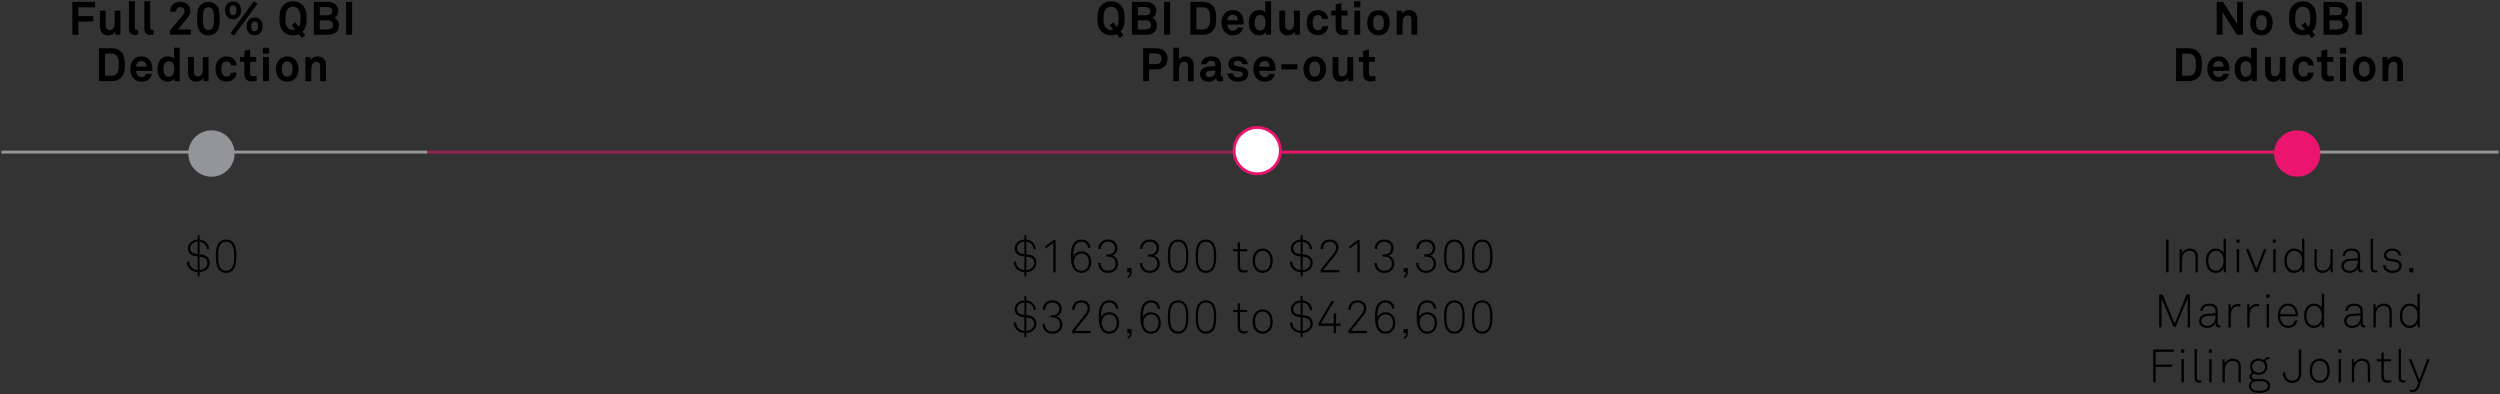 <?xml version="1.0" encoding="UTF-8"?>
<svg width="863px" height="136px" viewBox="0 0 863 136" version="1.1" xmlns="http://www.w3.org/2000/svg" xmlns:xlink="http://www.w3.org/1999/xlink">
    <rect x="0" y="0" width="863" height="136" fill="#333333" stroke="none"/>
    <title>Qualified Business Income (QBI) Deduction Copy</title>
    <g id="Graphic-Articles" stroke="none" stroke-width="1" fill="none" fill-rule="evenodd">
        <g id="Qualified-Business-Income-(QBI)-Deduction-Copy" transform="translate(0, 0.432)">
            <g id="Group-26" transform="translate(0, 51.568)">
                <line x1="791.5" y1="0.5" x2="862.5" y2="0.5" id="Path-292" stroke="#979797"></line>
                <line x1="0.5" y1="0.5" x2="147.5" y2="0.5" id="Path-292" stroke="#979797"></line>
                <line x1="147.5" y1="0.5" x2="432.5" y2="0.5" id="Path-292" stroke-opacity="0.528" stroke="#EB146E"></line>
                <line x1="435.5" y1="0.5" x2="793.5" y2="0.5" id="Path-292" stroke="#EB146E"></line>
            </g>
            <circle id="Oval" fill="#939598" cx="73" cy="52.568" r="8"></circle>
            <circle id="Oval-Copy-2" fill="#EB146E" cx="793" cy="52.568" r="8"></circle>
            <g id="Full-20%-QBI-Deducti" transform="translate(24.97, 0)" fill="#000000" fill-rule="nonzero">
                <polygon id="Path" points="7.84 2.096 2.064 2.096 2.064 5.136 7.216 5.136 7.216 7.008 2.064 7.008 2.064 11.568 0 11.568 0 0.224 7.84 0.224"></polygon>
                <path d="M16.599,11.568 L14.935,11.568 L14.791,10.48 C14.588,10.885 14.274,11.203 13.847,11.432 C13.42,11.661 12.94,11.776 12.407,11.776 C11.522,11.776 10.82,11.504 10.303,10.96 C9.786,10.416 9.527,9.696 9.527,8.8 L9.527,3.248 L11.527,3.248 L11.527,8.352 C11.527,9.408 12.007,9.936 12.967,9.936 C13.372,9.936 13.714,9.797 13.991,9.52 C14.396,9.147 14.599,8.523 14.599,7.648 L14.599,3.248 L16.599,3.248 L16.599,11.568 Z" id="Path"></path>
                <path d="M22.686,11.552 C22.313,11.627 22.019,11.664 21.806,11.664 C21.091,11.664 20.534,11.483 20.134,11.12 C19.734,10.757 19.534,10.192 19.534,9.424 L19.534,0 L21.55,0 L21.55,9.088 C21.55,9.355 21.603,9.555 21.71,9.688 C21.817,9.821 22.03,9.888 22.35,9.888 C22.414,9.888 22.478,9.885 22.542,9.88 C22.606,9.875 22.654,9.872 22.686,9.872 L22.686,11.552 Z" id="Path"></path>
                <path d="M28.005,11.552 C27.632,11.627 27.338,11.664 27.125,11.664 C26.41,11.664 25.853,11.483 25.453,11.12 C25.053,10.757 24.853,10.192 24.853,9.424 L24.853,0 L26.869,0 L26.869,9.088 C26.869,9.355 26.922,9.555 27.029,9.688 C27.136,9.821 27.349,9.888 27.669,9.888 C27.733,9.888 27.797,9.885 27.861,9.88 C27.925,9.875 27.973,9.872 28.005,9.872 L28.005,11.552 Z" id="Path"></path>
                <path d="M40.899,11.568 L33.795,11.568 L33.795,9.968 L38.131,4.8 C38.515,4.352 38.707,3.877 38.707,3.376 C38.707,2.971 38.581,2.637 38.331,2.376 C38.08,2.115 37.736,1.984 37.299,1.984 C36.84,1.984 36.477,2.136 36.211,2.44 C35.944,2.744 35.811,3.125 35.811,3.584 L33.763,3.584 C33.773,2.581 34.088,1.771 34.707,1.152 C35.325,0.533 36.195,0.224 37.315,0.224 C38.296,0.224 39.112,0.509 39.763,1.08 C40.413,1.651 40.739,2.411 40.739,3.36 C40.739,4.192 40.333,5.099 39.523,6.08 L36.451,9.76 L40.899,9.76 L40.899,11.568 Z" id="Path"></path>
                <path d="M50.618,3.168 C50.799,3.968 50.89,4.912 50.89,6 C50.89,7.088 50.799,8.032 50.618,8.832 C50.436,9.632 50.084,10.283 49.562,10.784 C48.879,11.445 48.015,11.776 46.97,11.776 C45.924,11.776 45.06,11.445 44.378,10.784 C43.855,10.283 43.503,9.632 43.322,8.832 C43.14,8.032 43.05,7.088 43.05,6 C43.05,4.912 43.14,3.968 43.322,3.168 C43.503,2.368 43.855,1.717 44.378,1.216 C45.06,0.555 45.924,0.224 46.97,0.224 C48.015,0.224 48.879,0.555 49.562,1.216 C50.084,1.717 50.436,2.368 50.618,3.168 Z M48.858,6 C48.858,4.859 48.815,4.096 48.73,3.712 C48.495,2.635 47.908,2.091 46.97,2.08 C46.703,2.08 46.466,2.12 46.258,2.2 C46.05,2.28 45.882,2.392 45.754,2.536 C45.626,2.68 45.514,2.848 45.418,3.04 C45.322,3.232 45.255,3.437 45.218,3.656 C45.18,3.875 45.146,4.101 45.114,4.336 C45.082,4.571 45.068,4.8 45.074,5.024 C45.079,5.248 45.082,5.467 45.082,5.68 C45.082,5.829 45.082,5.936 45.082,6 C45.082,7.141 45.124,7.904 45.21,8.288 C45.444,9.365 46.031,9.909 46.97,9.92 C47.236,9.92 47.474,9.88 47.682,9.8 C47.89,9.72 48.058,9.608 48.186,9.464 C48.314,9.32 48.426,9.152 48.522,8.96 C48.618,8.768 48.684,8.563 48.722,8.344 C48.759,8.125 48.794,7.899 48.826,7.664 C48.858,7.429 48.871,7.2 48.866,6.976 C48.86,6.752 48.858,6.533 48.858,6.32 C48.858,6.171 48.858,6.064 48.858,6 Z" id="Shape"></path>
                <path d="M65.185,6.736 C65.515,7.216 65.681,7.856 65.681,8.656 C65.681,9.456 65.515,10.096 65.185,10.576 C64.651,11.344 63.899,11.728 62.929,11.728 C61.958,11.728 61.206,11.344 60.673,10.576 C60.342,10.096 60.177,9.456 60.177,8.656 C60.177,7.856 60.342,7.216 60.673,6.736 C61.206,5.968 61.958,5.584 62.929,5.584 C63.899,5.584 64.651,5.968 65.185,6.736 Z M63.905,0.848 L55.793,11.888 L54.609,10.992 L62.689,0 L63.905,0.848 Z M57.745,1.216 C58.075,1.696 58.241,2.336 58.241,3.136 C58.241,3.936 58.075,4.576 57.745,5.056 C57.211,5.824 56.459,6.208 55.489,6.208 C54.518,6.208 53.766,5.824 53.233,5.056 C52.902,4.576 52.737,3.936 52.737,3.136 C52.737,2.336 52.902,1.696 53.233,1.216 C53.766,0.448 54.518,0.064 55.489,0.064 C56.459,0.064 57.211,0.448 57.745,1.216 Z M62.929,10.352 C63.707,10.352 64.097,9.787 64.097,8.656 C64.097,7.525 63.707,6.96 62.929,6.96 C62.15,6.96 61.761,7.525 61.761,8.656 C61.761,9.787 62.15,10.352 62.929,10.352 Z M55.489,4.832 C56.267,4.832 56.657,4.267 56.657,3.136 C56.657,2.005 56.267,1.44 55.489,1.44 C54.71,1.44 54.321,2.005 54.321,3.136 C54.321,4.267 54.71,4.832 55.489,4.832 Z" id="Shape"></path>
                <path d="M80.879,5.904 C80.879,6.949 80.783,7.829 80.591,8.544 C80.399,9.259 80.02,9.904 79.455,10.48 L80.447,11.728 L79.215,12.688 L78.159,11.376 C77.551,11.643 76.889,11.776 76.175,11.776 C74.852,11.776 73.764,11.349 72.911,10.496 C72.345,9.931 71.964,9.285 71.767,8.56 C71.569,7.835 71.471,6.949 71.471,5.904 C71.471,4.848 71.569,3.957 71.767,3.232 C71.964,2.507 72.345,1.861 72.911,1.296 C73.764,0.443 74.852,0.016 76.175,0.016 C77.497,0.016 78.585,0.443 79.439,1.296 C80.004,1.861 80.385,2.507 80.583,3.232 C80.78,3.957 80.879,4.848 80.879,5.904 Z M78.783,5.904 C78.783,4.293 78.511,3.205 77.967,2.64 C77.497,2.139 76.9,1.888 76.175,1.888 C75.449,1.888 74.852,2.139 74.383,2.64 C73.839,3.205 73.567,4.293 73.567,5.904 C73.567,6.363 73.577,6.747 73.599,7.056 C73.62,7.365 73.695,7.728 73.823,8.144 C73.951,8.56 74.137,8.896 74.383,9.152 C74.852,9.653 75.449,9.904 76.175,9.904 C76.441,9.904 76.687,9.867 76.911,9.792 L75.695,8.272 L76.943,7.296 L78.191,8.88 C78.585,8.293 78.783,7.301 78.783,5.904 Z" id="Shape"></path>
                <path d="M92.054,8.272 C92.054,9.381 91.67,10.229 90.902,10.816 C90.23,11.328 89.222,11.584 87.878,11.584 L83.366,11.584 L83.366,0.224 L87.878,0.224 C88.987,0.224 89.862,0.432 90.502,0.848 C90.918,1.115 91.24,1.469 91.47,1.912 C91.699,2.355 91.814,2.821 91.814,3.312 C91.814,3.813 91.696,4.288 91.462,4.736 C91.227,5.184 90.88,5.509 90.422,5.712 C90.944,5.957 91.347,6.309 91.63,6.768 C91.912,7.227 92.054,7.728 92.054,8.272 Z M89.718,3.44 C89.718,2.928 89.555,2.56 89.23,2.336 C88.904,2.112 88.48,2 87.958,2 L85.414,2 L85.414,4.848 L88.006,4.848 C89.147,4.848 89.718,4.379 89.718,3.44 Z M89.958,8.224 C89.958,7.125 89.312,6.576 88.022,6.576 L85.414,6.576 L85.414,9.728 L87.958,9.728 C88.512,9.728 88.984,9.611 89.374,9.376 C89.763,9.141 89.958,8.757 89.958,8.224 Z" id="Shape"></path>
                <polygon id="Path" points="96.573 11.568 94.477 11.568 94.477 0.224 96.573 0.224"></polygon>
                <path d="M18.154,21.888 C18.154,22.848 18.066,23.696 17.89,24.432 C17.714,25.168 17.36,25.808 16.826,26.352 C16.048,27.163 14.986,27.568 13.642,27.568 L9.226,27.568 L9.226,16.224 L13.642,16.224 C14.986,16.224 16.048,16.629 16.826,17.44 C17.36,17.984 17.714,18.624 17.89,19.36 C18.066,20.096 18.154,20.939 18.154,21.888 Z M16.026,23.04 C16.048,22.741 16.058,22.357 16.058,21.888 C16.058,21.419 16.048,21.037 16.026,20.744 C16.005,20.451 15.93,20.101 15.802,19.696 C15.674,19.291 15.488,18.965 15.242,18.72 C14.816,18.293 14.282,18.08 13.642,18.08 L11.29,18.08 L11.29,25.712 L13.642,25.712 C14.282,25.712 14.816,25.499 15.242,25.072 C15.488,24.827 15.674,24.499 15.802,24.088 C15.93,23.677 16.005,23.328 16.026,23.04 Z" id="Shape"></path>
                <path d="M27.617,23.472 C27.607,23.728 27.601,23.915 27.601,24.032 L22.033,24.032 C22.012,24.715 22.215,25.259 22.641,25.664 C23.004,26.005 23.415,26.176 23.873,26.176 C24.417,26.176 24.823,26.043 25.089,25.776 C25.281,25.584 25.415,25.349 25.489,25.072 L27.409,25.072 C27.356,25.595 27.121,26.107 26.705,26.608 C26.044,27.387 25.111,27.776 23.905,27.776 C22.871,27.776 21.996,27.435 21.281,26.752 C20.428,25.931 20.001,24.821 20.001,23.424 C20.001,22.027 20.401,20.917 21.201,20.096 C21.884,19.392 22.769,19.04 23.857,19.04 C25.201,19.04 26.215,19.552 26.897,20.576 C27.409,21.355 27.649,22.32 27.617,23.472 Z M25.617,22.576 C25.607,21.968 25.436,21.483 25.105,21.12 C24.807,20.8 24.385,20.64 23.841,20.64 C23.233,20.64 22.769,20.853 22.449,21.28 C22.172,21.632 22.028,22.064 22.017,22.576 L25.617,22.576 Z" id="Shape"></path>
                <path d="M37.096,27.568 L35.368,27.568 L35.24,26.656 C34.76,27.392 33.982,27.76 32.904,27.76 C32.126,27.76 31.448,27.525 30.872,27.056 C29.891,26.245 29.4,25.035 29.4,23.424 C29.4,21.771 29.896,20.533 30.888,19.712 C31.443,19.264 32.12,19.04 32.92,19.04 C33.944,19.04 34.67,19.301 35.096,19.824 L35.096,16.016 L37.096,16.016 L37.096,27.568 Z M35.192,23.392 C35.192,21.611 34.563,20.72 33.304,20.72 C32.75,20.72 32.302,20.939 31.96,21.376 C31.608,21.835 31.432,22.507 31.432,23.392 C31.432,24.288 31.608,24.965 31.96,25.424 C32.302,25.861 32.75,26.08 33.304,26.08 C34.563,26.08 35.192,25.184 35.192,23.392 Z" id="Shape"></path>
                <path d="M47.023,27.568 L45.359,27.568 L45.215,26.48 C45.013,26.885 44.698,27.203 44.271,27.432 C43.845,27.661 43.365,27.776 42.831,27.776 C41.946,27.776 41.245,27.504 40.727,26.96 C40.21,26.416 39.951,25.696 39.951,24.8 L39.951,19.248 L41.951,19.248 L41.951,24.352 C41.951,25.408 42.431,25.936 43.391,25.936 C43.797,25.936 44.138,25.797 44.415,25.52 C44.821,25.147 45.023,24.523 45.023,23.648 L45.023,19.248 L47.023,19.248 L47.023,27.568 Z" id="Path"></path>
                <path d="M56.726,24.624 C56.694,25.317 56.481,25.92 56.086,26.432 C55.382,27.307 54.433,27.744 53.238,27.744 C52.641,27.744 52.086,27.619 51.574,27.368 C51.062,27.117 50.652,26.805 50.342,26.432 C49.734,25.664 49.43,24.651 49.43,23.392 C49.43,22.133 49.734,21.12 50.342,20.352 C50.652,19.979 51.062,19.667 51.574,19.416 C52.086,19.165 52.641,19.04 53.238,19.04 C54.433,19.04 55.382,19.477 56.086,20.352 C56.481,20.864 56.694,21.467 56.726,22.16 L54.758,22.16 C54.748,21.883 54.668,21.627 54.518,21.392 C54.252,20.976 53.825,20.768 53.238,20.768 C52.748,20.768 52.342,20.939 52.022,21.28 C51.649,21.696 51.462,22.4 51.462,23.392 C51.462,24.384 51.649,25.083 52.022,25.488 C52.353,25.84 52.758,26.016 53.238,26.016 C53.825,26.016 54.252,25.808 54.518,25.392 C54.668,25.157 54.748,24.901 54.758,24.624 L56.726,24.624 Z" id="Path"></path>
                <path d="M63.613,27.456 C63.037,27.605 62.467,27.68 61.901,27.68 C61.08,27.68 60.456,27.456 60.029,27.008 C59.603,26.56 59.389,25.931 59.389,25.12 L59.389,20.896 L57.869,20.896 L57.869,19.248 L59.389,19.248 L59.389,17.136 L61.389,16.64 L61.389,19.248 L63.485,19.248 L63.485,20.896 L61.389,20.896 L61.389,24.944 C61.389,25.552 61.699,25.856 62.317,25.856 C62.733,25.856 63.165,25.829 63.613,25.776 L63.613,27.456 Z" id="Path"></path>
                <path d="M67.908,18.096 L65.764,18.096 L65.764,16.032 L67.908,16.032 L67.908,18.096 Z M67.86,27.568 L65.828,27.568 L65.828,19.248 L67.86,19.248 L67.86,27.568 Z" id="Shape"></path>
                <path d="M77.083,20.336 C77.734,21.157 78.059,22.181 78.059,23.408 C78.059,24.635 77.734,25.659 77.083,26.48 C76.774,26.853 76.36,27.163 75.843,27.408 C75.326,27.653 74.768,27.776 74.171,27.776 C73.574,27.776 73.016,27.653 72.499,27.408 C71.982,27.163 71.568,26.853 71.259,26.48 C70.608,25.659 70.283,24.635 70.283,23.408 C70.283,22.181 70.608,21.157 71.259,20.336 C71.568,19.963 71.982,19.653 72.499,19.408 C73.016,19.163 73.574,19.04 74.171,19.04 C74.768,19.04 75.326,19.163 75.843,19.408 C76.36,19.653 76.774,19.963 77.083,20.336 Z M75.435,25.504 C75.83,25.067 76.027,24.368 76.027,23.408 C76.027,22.448 75.83,21.749 75.435,21.312 C75.104,20.96 74.683,20.784 74.171,20.784 C73.659,20.784 73.238,20.96 72.907,21.312 C72.512,21.749 72.315,22.448 72.315,23.408 C72.315,24.368 72.512,25.067 72.907,25.504 C73.238,25.856 73.659,26.032 74.171,26.032 C74.683,26.032 75.104,25.856 75.435,25.504 Z" id="Shape"></path>
                <path d="M87.554,27.568 L85.554,27.568 L85.554,22.464 C85.554,21.941 85.45,21.549 85.242,21.288 C85.034,21.027 84.679,20.896 84.178,20.896 C83.538,20.896 83.058,21.248 82.738,21.952 C82.557,22.368 82.466,23.109 82.466,24.176 L82.466,27.568 L80.466,27.568 L80.466,19.248 L82.146,19.248 L82.29,20.32 C82.525,19.904 82.863,19.587 83.306,19.368 C83.749,19.149 84.226,19.04 84.738,19.04 C85.613,19.04 86.301,19.315 86.802,19.864 C87.303,20.413 87.554,21.131 87.554,22.016 L87.554,27.568 Z" id="Path"></path>
            </g>
            <g id="$0" transform="translate(64.533, 80.768)" fill="#000000" fill-rule="nonzero">
                <path d="M7.84,9.568 C7.84,10.411 7.541,11.12 6.944,11.696 C6.304,12.336 5.44,12.688 4.352,12.752 L4.352,14.208 L3.696,14.208 L3.696,12.752 C2.533,12.677 1.627,12.293 0.976,11.6 C0.325,10.896 0,10.075 0,9.136 L0.8,9.136 C0.8,9.904 1.072,10.571 1.616,11.136 C2.139,11.669 2.832,11.963 3.696,12.016 L3.696,7.328 L2.976,7.232 C2.197,7.125 1.56,6.84 1.064,6.376 C0.568,5.912 0.32,5.28 0.32,4.48 C0.32,3.712 0.64,3.035 1.28,2.448 C1.941,1.861 2.747,1.541 3.696,1.488 L3.696,0 L4.352,0 L4.352,1.504 C5.333,1.6 6.112,1.957 6.688,2.576 C7.307,3.237 7.632,3.989 7.664,4.832 L6.864,4.832 C6.832,4.149 6.576,3.552 6.096,3.04 C5.691,2.603 5.109,2.341 4.352,2.256 L4.352,6.576 L5.104,6.672 C5.957,6.779 6.627,7.085 7.112,7.592 C7.597,8.099 7.84,8.757 7.84,9.568 Z M3.696,6.496 L3.696,2.224 C2.939,2.256 2.331,2.475 1.872,2.88 C1.371,3.307 1.12,3.84 1.12,4.48 C1.12,5.611 1.765,6.256 3.056,6.416 L3.696,6.496 Z M7.04,9.568 C7.04,8.352 6.363,7.659 5.008,7.488 L4.352,7.408 L4.352,12.016 C5.184,11.952 5.851,11.675 6.352,11.184 C6.811,10.747 7.04,10.208 7.04,9.568 Z" id="Shape"></path>
                <path d="M15.783,2.352 C16.658,3.195 17.095,4.821 17.095,7.232 C17.095,9.643 16.658,11.269 15.783,12.112 C15.164,12.709 14.412,13.008 13.527,13.008 C12.642,13.008 11.89,12.709 11.271,12.112 C10.396,11.269 9.959,9.643 9.959,7.232 C9.959,4.821 10.396,3.195 11.271,2.352 C11.879,1.765 12.631,1.472 13.527,1.472 C14.423,1.472 15.175,1.765 15.783,2.352 Z M16.231,8.848 C16.263,8.421 16.279,7.883 16.279,7.232 C16.279,6.581 16.266,6.045 16.239,5.624 C16.212,5.203 16.116,4.712 15.951,4.152 C15.786,3.592 15.548,3.163 15.239,2.864 C14.791,2.437 14.22,2.224 13.527,2.224 C12.834,2.224 12.263,2.437 11.815,2.864 C11.506,3.163 11.268,3.592 11.103,4.152 C10.938,4.712 10.842,5.203 10.815,5.624 C10.788,6.045 10.775,6.581 10.775,7.232 C10.775,7.883 10.788,8.419 10.815,8.84 C10.842,9.261 10.938,9.752 11.103,10.312 C11.268,10.872 11.506,11.301 11.815,11.6 C12.263,12.027 12.834,12.24 13.527,12.24 C14.22,12.24 14.791,12.027 15.239,11.6 C15.548,11.301 15.786,10.872 15.951,10.312 C16.116,9.752 16.21,9.264 16.231,8.848 Z" id="Shape"></path>
            </g>
            <g id="QBI-Deduction-Phase-" transform="translate(378.831, 0.016)" fill="#000000" fill-rule="nonzero">
                <path d="M9.408,5.888 C9.408,6.933 9.312,7.813 9.12,8.528 C8.928,9.243 8.549,9.888 7.984,10.464 L8.976,11.712 L7.744,12.672 L6.688,11.36 C6.08,11.627 5.419,11.76 4.704,11.76 C3.381,11.76 2.293,11.333 1.44,10.48 C0.875,9.915 0.493,9.269 0.296,8.544 C0.099,7.819 0,6.933 0,5.888 C0,4.832 0.099,3.941 0.296,3.216 C0.493,2.491 0.875,1.845 1.44,1.28 C2.293,0.427 3.381,0 4.704,0 C6.027,0 7.115,0.427 7.968,1.28 C8.533,1.845 8.915,2.491 9.112,3.216 C9.309,3.941 9.408,4.832 9.408,5.888 Z M7.312,5.888 C7.312,4.277 7.04,3.189 6.496,2.624 C6.027,2.123 5.429,1.872 4.704,1.872 C3.979,1.872 3.381,2.123 2.912,2.624 C2.368,3.189 2.096,4.277 2.096,5.888 C2.096,6.347 2.107,6.731 2.128,7.04 C2.149,7.349 2.224,7.712 2.352,8.128 C2.48,8.544 2.667,8.88 2.912,9.136 C3.381,9.637 3.979,9.888 4.704,9.888 C4.971,9.888 5.216,9.851 5.44,9.776 L4.224,8.256 L5.472,7.28 L6.72,8.864 C7.115,8.277 7.312,7.285 7.312,5.888 Z" id="Shape"></path>
                <path d="M20.583,8.256 C20.583,9.365 20.199,10.213 19.431,10.8 C18.759,11.312 17.751,11.568 16.407,11.568 L11.895,11.568 L11.895,0.208 L16.407,0.208 C17.516,0.208 18.391,0.416 19.031,0.832 C19.447,1.099 19.77,1.453 19.999,1.896 C20.228,2.339 20.343,2.805 20.343,3.296 C20.343,3.797 20.226,4.272 19.991,4.72 C19.756,5.168 19.41,5.493 18.951,5.696 C19.474,5.941 19.876,6.293 20.159,6.752 C20.442,7.211 20.583,7.712 20.583,8.256 Z M18.247,3.424 C18.247,2.912 18.084,2.544 17.759,2.32 C17.434,2.096 17.01,1.984 16.487,1.984 L13.943,1.984 L13.943,4.832 L16.535,4.832 C17.676,4.832 18.247,4.363 18.247,3.424 Z M18.487,8.208 C18.487,7.109 17.842,6.56 16.551,6.56 L13.943,6.56 L13.943,9.712 L16.487,9.712 C17.042,9.712 17.514,9.595 17.903,9.36 C18.292,9.125 18.487,8.741 18.487,8.208 Z" id="Shape"></path>
                <polygon id="Path" points="25.102 11.552 23.006 11.552 23.006 0.208 25.102 0.208"></polygon>
                <path d="M41.004,5.872 C41.004,6.832 40.916,7.68 40.74,8.416 C40.564,9.152 40.209,9.792 39.676,10.336 C38.897,11.147 37.836,11.552 36.492,11.552 L32.076,11.552 L32.076,0.208 L36.492,0.208 C37.836,0.208 38.897,0.613 39.676,1.424 C40.209,1.968 40.564,2.608 40.74,3.344 C40.916,4.08 41.004,4.923 41.004,5.872 Z M38.876,7.024 C38.897,6.725 38.908,6.341 38.908,5.872 C38.908,5.403 38.897,5.021 38.876,4.728 C38.854,4.435 38.78,4.085 38.652,3.68 C38.524,3.275 38.337,2.949 38.092,2.704 C37.665,2.277 37.132,2.064 36.492,2.064 L34.14,2.064 L34.14,9.696 L36.492,9.696 C37.132,9.696 37.665,9.483 38.092,9.056 C38.337,8.811 38.524,8.483 38.652,8.072 C38.78,7.661 38.854,7.312 38.876,7.024 Z" id="Shape"></path>
                <path d="M50.467,7.456 C50.456,7.712 50.451,7.899 50.451,8.016 L44.883,8.016 C44.861,8.699 45.064,9.243 45.491,9.648 C45.853,9.989 46.264,10.16 46.723,10.16 C47.267,10.16 47.672,10.027 47.939,9.76 C48.131,9.568 48.264,9.333 48.339,9.056 L50.259,9.056 C50.205,9.579 49.971,10.091 49.555,10.592 C48.893,11.371 47.96,11.76 46.755,11.76 C45.72,11.76 44.845,11.419 44.131,10.736 C43.277,9.915 42.851,8.805 42.851,7.408 C42.851,6.011 43.251,4.901 44.051,4.08 C44.733,3.376 45.619,3.024 46.707,3.024 C48.051,3.024 49.064,3.536 49.747,4.56 C50.259,5.339 50.499,6.304 50.467,7.456 Z M48.467,6.56 C48.456,5.952 48.285,5.467 47.955,5.104 C47.656,4.784 47.235,4.624 46.691,4.624 C46.083,4.624 45.619,4.837 45.299,5.264 C45.021,5.616 44.877,6.048 44.867,6.56 L48.467,6.56 Z" id="Shape"></path>
                <path d="M59.946,11.552 L58.218,11.552 L58.09,10.64 C57.61,11.376 56.831,11.744 55.754,11.744 C54.975,11.744 54.298,11.509 53.722,11.04 C52.74,10.229 52.25,9.019 52.25,7.408 C52.25,5.755 52.746,4.517 53.738,3.696 C54.292,3.248 54.97,3.024 55.77,3.024 C56.794,3.024 57.519,3.285 57.946,3.808 L57.946,0 L59.946,0 L59.946,11.552 Z M58.042,7.376 C58.042,5.595 57.412,4.704 56.154,4.704 C55.599,4.704 55.151,4.923 54.81,5.36 C54.458,5.819 54.282,6.491 54.282,7.376 C54.282,8.272 54.458,8.949 54.81,9.408 C55.151,9.845 55.599,10.064 56.154,10.064 C57.412,10.064 58.042,9.168 58.042,7.376 Z" id="Shape"></path>
                <path d="M69.873,11.552 L68.209,11.552 L68.065,10.464 C67.862,10.869 67.547,11.187 67.121,11.416 C66.694,11.645 66.214,11.76 65.681,11.76 C64.795,11.76 64.094,11.488 63.577,10.944 C63.059,10.4 62.801,9.68 62.801,8.784 L62.801,3.232 L64.801,3.232 L64.801,8.336 C64.801,9.392 65.281,9.92 66.241,9.92 C66.646,9.92 66.987,9.781 67.265,9.504 C67.67,9.131 67.873,8.507 67.873,7.632 L67.873,3.232 L69.873,3.232 L69.873,11.552 Z" id="Path"></path>
                <path d="M79.576,8.608 C79.544,9.301 79.33,9.904 78.936,10.416 C78.232,11.291 77.282,11.728 76.088,11.728 C75.49,11.728 74.936,11.603 74.424,11.352 C73.912,11.101 73.501,10.789 73.192,10.416 C72.584,9.648 72.28,8.635 72.28,7.376 C72.28,6.117 72.584,5.104 73.192,4.336 C73.501,3.963 73.912,3.651 74.424,3.4 C74.936,3.149 75.49,3.024 76.088,3.024 C77.282,3.024 78.232,3.461 78.936,4.336 C79.33,4.848 79.544,5.451 79.576,6.144 L77.608,6.144 C77.597,5.867 77.517,5.611 77.368,5.376 C77.101,4.96 76.674,4.752 76.088,4.752 C75.597,4.752 75.192,4.923 74.872,5.264 C74.498,5.68 74.312,6.384 74.312,7.376 C74.312,8.368 74.498,9.067 74.872,9.472 C75.202,9.824 75.608,10 76.088,10 C76.674,10 77.101,9.792 77.368,9.376 C77.517,9.141 77.597,8.885 77.608,8.608 L79.576,8.608 Z" id="Path"></path>
                <path d="M86.463,11.44 C85.887,11.589 85.316,11.664 84.751,11.664 C83.929,11.664 83.305,11.44 82.879,10.992 C82.452,10.544 82.239,9.915 82.239,9.104 L82.239,4.88 L80.719,4.88 L80.719,3.232 L82.239,3.232 L82.239,1.12 L84.239,0.624 L84.239,3.232 L86.335,3.232 L86.335,4.88 L84.239,4.88 L84.239,8.928 C84.239,9.536 84.548,9.84 85.167,9.84 C85.583,9.84 86.015,9.813 86.463,9.76 L86.463,11.44 Z" id="Path"></path>
                <path d="M90.758,2.08 L88.614,2.08 L88.614,0.016 L90.758,0.016 L90.758,2.08 Z M90.71,11.552 L88.678,11.552 L88.678,3.232 L90.71,3.232 L90.71,11.552 Z" id="Shape"></path>
                <path d="M99.933,4.32 C100.583,5.141 100.909,6.165 100.909,7.392 C100.909,8.619 100.583,9.643 99.933,10.464 C99.623,10.837 99.21,11.147 98.693,11.392 C98.175,11.637 97.618,11.76 97.021,11.76 C96.423,11.76 95.866,11.637 95.349,11.392 C94.831,11.147 94.418,10.837 94.109,10.464 C93.458,9.643 93.133,8.619 93.133,7.392 C93.133,6.165 93.458,5.141 94.109,4.32 C94.418,3.947 94.831,3.637 95.349,3.392 C95.866,3.147 96.423,3.024 97.021,3.024 C97.618,3.024 98.175,3.147 98.693,3.392 C99.21,3.637 99.623,3.947 99.933,4.32 Z M98.285,9.488 C98.679,9.051 98.877,8.352 98.877,7.392 C98.877,6.432 98.679,5.733 98.285,5.296 C97.954,4.944 97.533,4.768 97.021,4.768 C96.509,4.768 96.087,4.944 95.757,5.296 C95.362,5.733 95.165,6.432 95.165,7.392 C95.165,8.352 95.362,9.051 95.757,9.488 C96.087,9.84 96.509,10.016 97.021,10.016 C97.533,10.016 97.954,9.84 98.285,9.488 Z" id="Shape"></path>
                <path d="M110.403,11.552 L108.403,11.552 L108.403,6.448 C108.403,5.925 108.299,5.533 108.091,5.272 C107.883,5.011 107.529,4.88 107.027,4.88 C106.387,4.88 105.907,5.232 105.587,5.936 C105.406,6.352 105.315,7.093 105.315,8.16 L105.315,11.552 L103.315,11.552 L103.315,3.232 L104.995,3.232 L105.139,4.304 C105.374,3.888 105.713,3.571 106.155,3.352 C106.598,3.133 107.075,3.024 107.587,3.024 C108.462,3.024 109.15,3.299 109.651,3.848 C110.153,4.397 110.403,5.115 110.403,6 L110.403,11.552 Z" id="Path"></path>
                <path d="M23.19,17.2 C23.883,17.851 24.23,18.731 24.23,19.84 C24.23,20.949 23.883,21.835 23.19,22.496 C22.497,23.157 21.51,23.488 20.23,23.488 L17.83,23.488 L17.83,27.552 L15.782,27.552 L15.782,16.208 L20.23,16.208 C21.51,16.208 22.497,16.539 23.19,17.2 Z M21.638,21.2 C21.979,20.869 22.15,20.421 22.15,19.856 C22.15,19.291 21.982,18.843 21.646,18.512 C21.31,18.181 20.811,18.016 20.15,18.016 L17.83,18.016 L17.83,21.68 L20.15,21.68 C20.811,21.68 21.307,21.52 21.638,21.2 Z" id="Shape"></path>
                <path d="M33.261,27.552 L31.261,27.552 L31.261,22.416 C31.261,21.904 31.157,21.517 30.949,21.256 C30.741,20.995 30.386,20.864 29.885,20.864 C29.33,20.864 28.906,21.101 28.613,21.576 C28.32,22.051 28.173,22.581 28.173,23.168 L28.173,27.552 L26.173,27.552 L26.173,16 L28.173,16 L28.173,20.112 C28.408,19.771 28.733,19.504 29.149,19.312 C29.565,19.12 29.997,19.024 30.445,19.024 C31.32,19.024 32.008,19.301 32.509,19.856 C33.01,20.411 33.261,21.125 33.261,22 L33.261,27.552 Z" id="Path"></path>
                <path d="M43.364,27.456 C43.012,27.605 42.681,27.68 42.372,27.68 C41.956,27.68 41.625,27.568 41.38,27.344 C41.134,27.12 40.996,26.843 40.964,26.512 C40.761,26.864 40.43,27.16 39.972,27.4 C39.513,27.64 39.001,27.76 38.436,27.76 C37.486,27.76 36.748,27.507 36.22,27 C35.692,26.493 35.428,25.877 35.428,25.152 C35.428,24.384 35.692,23.771 36.22,23.312 C36.748,22.853 37.422,22.597 38.244,22.544 L40.692,22.368 L40.692,21.856 C40.692,21.429 40.59,21.104 40.388,20.88 C40.185,20.656 39.817,20.544 39.284,20.544 C38.324,20.544 37.817,20.939 37.764,21.728 L35.828,21.728 C35.881,20.832 36.225,20.157 36.86,19.704 C37.494,19.251 38.302,19.024 39.284,19.024 C40.926,19.024 41.966,19.589 42.404,20.72 C42.564,21.125 42.644,21.685 42.644,22.4 L42.644,25.488 C42.644,25.68 42.678,25.816 42.748,25.896 C42.817,25.976 42.937,26.016 43.108,26.016 L43.364,25.984 L43.364,27.456 Z M40.692,24.24 L40.692,23.856 L38.58,24.016 C38.249,24.037 37.966,24.144 37.732,24.336 C37.497,24.528 37.38,24.784 37.38,25.104 C37.38,25.413 37.497,25.664 37.732,25.856 C37.966,26.048 38.244,26.144 38.564,26.144 C39.204,26.144 39.718,25.976 40.108,25.64 C40.497,25.304 40.692,24.837 40.692,24.24 Z" id="Shape"></path>
                <path d="M52.059,24.976 C52.059,25.712 51.819,26.32 51.339,26.8 C50.699,27.44 49.749,27.76 48.491,27.76 C47.371,27.76 46.475,27.44 45.803,26.8 C45.216,26.235 44.923,25.589 44.923,24.864 L46.795,24.864 C46.795,25.269 46.944,25.595 47.243,25.84 C47.552,26.085 47.973,26.208 48.507,26.208 C49.637,26.208 50.203,25.856 50.203,25.152 C50.203,24.651 49.925,24.357 49.371,24.272 C49.243,24.251 48.899,24.208 48.339,24.144 C47.779,24.08 47.355,24.016 47.067,23.952 C46.501,23.835 46.043,23.568 45.691,23.152 C45.339,22.736 45.163,22.261 45.163,21.728 C45.163,20.971 45.445,20.347 46.011,19.856 C46.651,19.301 47.493,19.024 48.539,19.024 C49.669,19.024 50.539,19.349 51.147,20 C51.637,20.523 51.883,21.093 51.883,21.712 L49.979,21.712 C49.979,21.435 49.867,21.173 49.643,20.928 C49.387,20.672 49.024,20.544 48.555,20.544 C48.181,20.544 47.893,20.587 47.691,20.672 C47.264,20.843 47.051,21.136 47.051,21.552 C47.051,22.011 47.371,22.288 48.011,22.384 C48.896,22.501 49.488,22.581 49.787,22.624 C50.469,22.731 51.019,22.989 51.435,23.4 C51.851,23.811 52.059,24.336 52.059,24.976 Z" id="Path"></path>
                <path d="M61.458,23.456 C61.447,23.712 61.442,23.899 61.442,24.016 L55.874,24.016 C55.852,24.699 56.055,25.243 56.482,25.648 C56.844,25.989 57.255,26.16 57.714,26.16 C58.258,26.16 58.663,26.027 58.93,25.76 C59.122,25.568 59.255,25.333 59.33,25.056 L61.25,25.056 C61.196,25.579 60.962,26.091 60.546,26.592 C59.884,27.371 58.951,27.76 57.746,27.76 C56.711,27.76 55.836,27.419 55.122,26.736 C54.268,25.915 53.842,24.805 53.842,23.408 C53.842,22.011 54.242,20.901 55.042,20.08 C55.724,19.376 56.61,19.024 57.698,19.024 C59.042,19.024 60.055,19.536 60.738,20.56 C61.25,21.339 61.49,22.304 61.458,23.456 Z M59.458,22.56 C59.447,21.952 59.276,21.467 58.946,21.104 C58.647,20.784 58.226,20.624 57.682,20.624 C57.074,20.624 56.61,20.837 56.29,21.264 C56.012,21.616 55.868,22.048 55.858,22.56 L59.458,22.56 Z" id="Shape"></path>
                <polygon id="Path" points="69.017 23.52 63.529 23.52 63.529 21.728 69.017 21.728"></polygon>
                <path d="M77.936,20.32 C78.586,21.141 78.912,22.165 78.912,23.392 C78.912,24.619 78.586,25.643 77.936,26.464 C77.626,26.837 77.213,27.147 76.696,27.392 C76.178,27.637 75.621,27.76 75.024,27.76 C74.426,27.76 73.869,27.637 73.352,27.392 C72.834,27.147 72.421,26.837 72.112,26.464 C71.461,25.643 71.136,24.619 71.136,23.392 C71.136,22.165 71.461,21.141 72.112,20.32 C72.421,19.947 72.834,19.637 73.352,19.392 C73.869,19.147 74.426,19.024 75.024,19.024 C75.621,19.024 76.178,19.147 76.696,19.392 C77.213,19.637 77.626,19.947 77.936,20.32 Z M76.288,25.488 C76.682,25.051 76.88,24.352 76.88,23.392 C76.88,22.432 76.682,21.733 76.288,21.296 C75.957,20.944 75.536,20.768 75.024,20.768 C74.512,20.768 74.09,20.944 73.76,21.296 C73.365,21.733 73.168,22.432 73.168,23.392 C73.168,24.352 73.365,25.051 73.76,25.488 C74.09,25.84 74.512,26.016 75.024,26.016 C75.536,26.016 75.957,25.84 76.288,25.488 Z" id="Shape"></path>
                <path d="M88.263,27.552 L86.599,27.552 L86.455,26.464 C86.252,26.869 85.937,27.187 85.511,27.416 C85.084,27.645 84.604,27.76 84.071,27.76 C83.185,27.76 82.484,27.488 81.967,26.944 C81.449,26.4 81.191,25.68 81.191,24.784 L81.191,19.232 L83.191,19.232 L83.191,24.336 C83.191,25.392 83.671,25.92 84.631,25.92 C85.036,25.92 85.377,25.781 85.655,25.504 C86.06,25.131 86.263,24.507 86.263,23.632 L86.263,19.232 L88.263,19.232 L88.263,27.552 Z" id="Path"></path>
                <path d="M95.95,27.44 C95.374,27.589 94.803,27.664 94.238,27.664 C93.416,27.664 92.792,27.44 92.366,26.992 C91.939,26.544 91.726,25.915 91.726,25.104 L91.726,20.88 L90.206,20.88 L90.206,19.232 L91.726,19.232 L91.726,17.12 L93.726,16.624 L93.726,19.232 L95.822,19.232 L95.822,20.88 L93.726,20.88 L93.726,24.928 C93.726,25.536 94.035,25.84 94.654,25.84 C95.07,25.84 95.502,25.813 95.95,25.76 L95.95,27.44 Z" id="Path"></path>
            </g>
            <g id="$163,300-to-$213,300" transform="translate(349.938, 80.768)" fill="#000000" fill-rule="nonzero">
                <path d="M7.84,9.568 C7.84,10.411 7.541,11.12 6.944,11.696 C6.304,12.336 5.44,12.688 4.352,12.752 L4.352,14.208 L3.696,14.208 L3.696,12.752 C2.533,12.677 1.627,12.293 0.976,11.6 C0.325,10.896 0,10.075 0,9.136 L0.8,9.136 C0.8,9.904 1.072,10.571 1.616,11.136 C2.139,11.669 2.832,11.963 3.696,12.016 L3.696,7.328 L2.976,7.232 C2.197,7.125 1.56,6.84 1.064,6.376 C0.568,5.912 0.32,5.28 0.32,4.48 C0.32,3.712 0.64,3.035 1.28,2.448 C1.941,1.861 2.747,1.541 3.696,1.488 L3.696,0 L4.352,0 L4.352,1.504 C5.333,1.6 6.112,1.957 6.688,2.576 C7.307,3.237 7.632,3.989 7.664,4.832 L6.864,4.832 C6.832,4.149 6.576,3.552 6.096,3.04 C5.691,2.603 5.109,2.341 4.352,2.256 L4.352,6.576 L5.104,6.672 C5.957,6.779 6.627,7.085 7.112,7.592 C7.597,8.099 7.84,8.757 7.84,9.568 Z M3.696,6.496 L3.696,2.224 C2.939,2.256 2.331,2.475 1.872,2.88 C1.371,3.307 1.12,3.84 1.12,4.48 C1.12,5.611 1.765,6.256 3.056,6.416 L3.696,6.496 Z M7.04,9.568 C7.04,8.352 6.363,7.659 5.008,7.488 L4.352,7.408 L4.352,12.016 C5.184,11.952 5.851,11.675 6.352,11.184 C6.811,10.747 7.04,10.208 7.04,9.568 Z" id="Shape"></path>
                <polygon id="Path" points="14.471 12.8 13.671 12.8 13.671 2.672 10.903 4.704 10.903 3.808 13.751 1.68 14.471 1.68"></polygon>
                <path d="M26.766,9.28 C26.766,10.336 26.457,11.221 25.838,11.936 C25.219,12.651 24.382,13.008 23.326,13.008 C22.217,13.008 21.342,12.555 20.702,11.648 C20.051,10.741 19.726,9.264 19.726,7.216 C19.726,4.965 20.131,3.397 20.942,2.512 C21.571,1.819 22.361,1.472 23.31,1.472 C24.206,1.472 24.95,1.736 25.542,2.264 C26.134,2.792 26.451,3.488 26.494,4.352 L25.662,4.352 C25.619,3.701 25.39,3.184 24.974,2.8 C24.558,2.416 24.003,2.224 23.31,2.224 C22.595,2.224 22.009,2.475 21.55,2.976 C20.889,3.691 20.558,5.141 20.558,7.328 C20.782,6.816 21.145,6.397 21.646,6.072 C22.147,5.747 22.702,5.584 23.31,5.584 C24.387,5.584 25.233,5.923 25.846,6.6 C26.459,7.277 26.766,8.171 26.766,9.28 Z M25.294,11.392 C25.731,10.816 25.95,10.112 25.95,9.28 C25.95,8.448 25.729,7.747 25.286,7.176 C24.843,6.605 24.19,6.32 23.326,6.32 C22.665,6.32 22.099,6.544 21.63,6.992 C21.065,7.536 20.782,8.288 20.782,9.248 C20.782,10.069 21.009,10.773 21.462,11.36 C21.915,11.947 22.542,12.24 23.342,12.24 C24.206,12.24 24.857,11.957 25.294,11.392 Z" id="Shape"></path>
                <path d="M36.005,9.888 C36.005,10.805 35.672,11.555 35.005,12.136 C34.338,12.717 33.525,13.008 32.565,13.008 C31.53,13.008 30.709,12.688 30.101,12.048 C29.493,11.408 29.178,10.581 29.157,9.568 L29.973,9.568 C29.984,10.336 30.21,10.973 30.653,11.48 C31.096,11.987 31.733,12.24 32.565,12.24 C33.354,12.24 33.986,12.027 34.461,11.6 C34.936,11.173 35.173,10.603 35.173,9.888 C35.173,9.077 34.941,8.459 34.477,8.032 C34.013,7.605 33.37,7.392 32.549,7.392 L31.957,7.392 L31.957,6.624 L32.549,6.624 C33.285,6.624 33.866,6.432 34.293,6.048 C34.72,5.664 34.933,5.109 34.933,4.384 C34.933,3.744 34.706,3.224 34.253,2.824 C33.8,2.424 33.253,2.224 32.613,2.224 C31.845,2.224 31.229,2.453 30.765,2.912 C30.301,3.371 30.064,3.979 30.053,4.736 L29.221,4.736 C29.232,3.755 29.554,2.965 30.189,2.368 C30.824,1.771 31.632,1.472 32.613,1.472 C33.498,1.472 34.245,1.739 34.853,2.272 C35.461,2.805 35.765,3.509 35.765,4.384 C35.765,5.003 35.608,5.552 35.293,6.032 C34.978,6.512 34.533,6.837 33.957,7.008 C34.597,7.189 35.098,7.544 35.461,8.072 C35.824,8.6 36.005,9.205 36.005,9.888 Z" id="Path"></path>
                <path d="M40.684,12.816 C40.684,13.733 40.278,14.384 39.468,14.768 L39.196,14.32 C39.537,14.139 39.772,13.939 39.9,13.72 C40.028,13.501 40.092,13.195 40.092,12.8 L39.212,12.8 L39.212,11.36 L40.684,11.36 L40.684,12.816 Z" id="Path"></path>
                <path d="M50.403,9.888 C50.403,10.805 50.069,11.555 49.403,12.136 C48.736,12.717 47.923,13.008 46.963,13.008 C45.928,13.008 45.107,12.688 44.499,12.048 C43.891,11.408 43.576,10.581 43.555,9.568 L44.371,9.568 C44.381,10.336 44.608,10.973 45.051,11.48 C45.493,11.987 46.131,12.24 46.963,12.24 C47.752,12.24 48.384,12.027 48.859,11.6 C49.333,11.173 49.571,10.603 49.571,9.888 C49.571,9.077 49.339,8.459 48.875,8.032 C48.411,7.605 47.768,7.392 46.947,7.392 L46.355,7.392 L46.355,6.624 L46.947,6.624 C47.683,6.624 48.264,6.432 48.691,6.048 C49.117,5.664 49.331,5.109 49.331,4.384 C49.331,3.744 49.104,3.224 48.651,2.824 C48.197,2.424 47.651,2.224 47.011,2.224 C46.243,2.224 45.627,2.453 45.163,2.912 C44.699,3.371 44.461,3.979 44.451,4.736 L43.619,4.736 C43.629,3.755 43.952,2.965 44.587,2.368 C45.221,1.771 46.029,1.472 47.011,1.472 C47.896,1.472 48.643,1.739 49.251,2.272 C49.859,2.805 50.163,3.509 50.163,4.384 C50.163,5.003 50.005,5.552 49.691,6.032 C49.376,6.512 48.931,6.837 48.355,7.008 C48.995,7.189 49.496,7.544 49.859,8.072 C50.221,8.6 50.403,9.205 50.403,9.888 Z" id="Path"></path>
                <path d="M59.002,2.352 C59.876,3.195 60.314,4.821 60.314,7.232 C60.314,9.643 59.876,11.269 59.002,12.112 C58.383,12.709 57.631,13.008 56.746,13.008 C55.86,13.008 55.108,12.709 54.49,12.112 C53.615,11.269 53.178,9.643 53.178,7.232 C53.178,4.821 53.615,3.195 54.49,2.352 C55.098,1.765 55.85,1.472 56.746,1.472 C57.642,1.472 58.394,1.765 59.002,2.352 Z M59.45,8.848 C59.482,8.421 59.498,7.883 59.498,7.232 C59.498,6.581 59.484,6.045 59.458,5.624 C59.431,5.203 59.335,4.712 59.17,4.152 C59.004,3.592 58.767,3.163 58.458,2.864 C58.01,2.437 57.439,2.224 56.746,2.224 C56.052,2.224 55.482,2.437 55.034,2.864 C54.724,3.163 54.487,3.592 54.322,4.152 C54.156,4.712 54.06,5.203 54.034,5.624 C54.007,6.045 53.994,6.581 53.994,7.232 C53.994,7.883 54.007,8.419 54.034,8.84 C54.06,9.261 54.156,9.752 54.322,10.312 C54.487,10.872 54.724,11.301 55.034,11.6 C55.482,12.027 56.052,12.24 56.746,12.24 C57.439,12.24 58.01,12.027 58.458,11.6 C58.767,11.301 59.004,10.872 59.17,10.312 C59.335,9.752 59.428,9.264 59.45,8.848 Z" id="Shape"></path>
                <path d="M68.609,2.352 C69.483,3.195 69.921,4.821 69.921,7.232 C69.921,9.643 69.483,11.269 68.609,12.112 C67.99,12.709 67.238,13.008 66.353,13.008 C65.467,13.008 64.715,12.709 64.097,12.112 C63.222,11.269 62.785,9.643 62.785,7.232 C62.785,4.821 63.222,3.195 64.097,2.352 C64.705,1.765 65.457,1.472 66.353,1.472 C67.249,1.472 68.001,1.765 68.609,2.352 Z M69.057,8.848 C69.089,8.421 69.105,7.883 69.105,7.232 C69.105,6.581 69.091,6.045 69.065,5.624 C69.038,5.203 68.942,4.712 68.777,4.152 C68.611,3.592 68.374,3.163 68.065,2.864 C67.617,2.437 67.046,2.224 66.353,2.224 C65.659,2.224 65.089,2.437 64.641,2.864 C64.331,3.163 64.094,3.592 63.929,4.152 C63.763,4.712 63.667,5.203 63.641,5.624 C63.614,6.045 63.601,6.581 63.601,7.232 C63.601,7.883 63.614,8.419 63.641,8.84 C63.667,9.261 63.763,9.752 63.929,10.312 C64.094,10.872 64.331,11.301 64.641,11.6 C65.089,12.027 65.659,12.24 66.353,12.24 C67.046,12.24 67.617,12.027 68.065,11.6 C68.374,11.301 68.611,10.872 68.777,10.312 C68.942,9.752 69.035,9.264 69.057,8.848 Z" id="Shape"></path>
                <path d="M80.703,12.72 C80.105,12.848 79.663,12.912 79.375,12.912 C77.999,12.912 77.311,12.133 77.311,10.576 L77.311,5.536 L75.711,5.536 L75.711,4.8 L77.311,4.8 L77.311,2.592 L78.111,2.4 L78.111,4.8 L80.591,4.8 L80.591,5.536 L78.111,5.536 L78.111,10.544 C78.111,11.067 78.207,11.467 78.399,11.744 C78.591,12.021 78.937,12.16 79.439,12.16 C79.759,12.16 80.18,12.112 80.703,12.016 L80.703,12.72 Z" id="Path"></path>
                <path d="M88.278,5.552 C89.035,6.309 89.414,7.392 89.414,8.8 C89.414,10.208 89.035,11.291 88.278,12.048 C87.638,12.688 86.859,13.008 85.942,13.008 C85.024,13.008 84.246,12.688 83.606,12.048 C82.848,11.291 82.47,10.208 82.47,8.8 C82.47,7.392 82.848,6.309 83.606,5.552 C84.246,4.912 85.024,4.592 85.942,4.592 C86.859,4.592 87.638,4.912 88.278,5.552 Z M87.702,11.52 C88.299,10.901 88.598,9.995 88.598,8.8 C88.598,7.605 88.299,6.699 87.702,6.08 C87.254,5.611 86.667,5.376 85.942,5.376 C85.216,5.376 84.63,5.611 84.182,6.08 C83.584,6.699 83.286,7.605 83.286,8.8 C83.286,9.995 83.584,10.901 84.182,11.52 C84.63,11.989 85.216,12.224 85.942,12.224 C86.667,12.224 87.254,11.989 87.702,11.52 Z" id="Shape"></path>
                <path d="M103.203,9.568 C103.203,10.411 102.905,11.12 102.307,11.696 C101.667,12.336 100.803,12.688 99.715,12.752 L99.715,14.208 L99.059,14.208 L99.059,12.752 C97.897,12.677 96.99,12.293 96.339,11.6 C95.689,10.896 95.363,10.075 95.363,9.136 L96.163,9.136 C96.163,9.904 96.435,10.571 96.979,11.136 C97.502,11.669 98.195,11.963 99.059,12.016 L99.059,7.328 L98.339,7.232 C97.561,7.125 96.923,6.84 96.427,6.376 C95.931,5.912 95.683,5.28 95.683,4.48 C95.683,3.712 96.003,3.035 96.643,2.448 C97.305,1.861 98.11,1.541 99.059,1.488 L99.059,0 L99.715,0 L99.715,1.504 C100.697,1.6 101.475,1.957 102.051,2.576 C102.67,3.237 102.995,3.989 103.027,4.832 L102.227,4.832 C102.195,4.149 101.939,3.552 101.459,3.04 C101.054,2.603 100.473,2.341 99.715,2.256 L99.715,6.576 L100.467,6.672 C101.321,6.779 101.99,7.085 102.475,7.592 C102.961,8.099 103.203,8.757 103.203,9.568 Z M99.059,6.496 L99.059,2.224 C98.302,2.256 97.694,2.475 97.235,2.88 C96.734,3.307 96.483,3.84 96.483,4.48 C96.483,5.611 97.129,6.256 98.419,6.416 L99.059,6.496 Z M102.403,9.568 C102.403,8.352 101.726,7.659 100.371,7.488 L99.715,7.408 L99.715,12.016 C100.547,11.952 101.214,11.675 101.715,11.184 C102.174,10.747 102.403,10.208 102.403,9.568 Z" id="Shape"></path>
                <path d="M112.378,12.8 L105.93,12.8 L105.93,11.936 L110.378,6.384 C110.976,5.637 111.274,4.923 111.274,4.24 C111.274,3.611 111.069,3.117 110.658,2.76 C110.248,2.403 109.728,2.224 109.098,2.224 C108.362,2.224 107.789,2.456 107.378,2.92 C106.968,3.384 106.762,3.995 106.762,4.752 L105.914,4.752 C105.914,3.781 106.2,2.992 106.77,2.384 C107.341,1.776 108.117,1.472 109.098,1.472 C109.973,1.472 110.688,1.72 111.242,2.216 C111.797,2.712 112.074,3.387 112.074,4.24 C112.074,5.093 111.712,5.963 110.986,6.848 L106.826,12.032 L112.378,12.032 L112.378,12.8 Z" id="Path"></path>
                <polygon id="Path" points="119.441 12.8 118.641 12.8 118.641 2.672 115.873 4.704 115.873 3.808 118.721 1.68 119.441 1.68"></polygon>
                <path d="M131.368,9.888 C131.368,10.805 131.035,11.555 130.368,12.136 C129.702,12.717 128.888,13.008 127.928,13.008 C126.894,13.008 126.072,12.688 125.464,12.048 C124.856,11.408 124.542,10.581 124.52,9.568 L125.336,9.568 C125.347,10.336 125.574,10.973 126.016,11.48 C126.459,11.987 127.096,12.24 127.928,12.24 C128.718,12.24 129.35,12.027 129.824,11.6 C130.299,11.173 130.536,10.603 130.536,9.888 C130.536,9.077 130.304,8.459 129.84,8.032 C129.376,7.605 128.734,7.392 127.912,7.392 L127.32,7.392 L127.32,6.624 L127.912,6.624 C128.648,6.624 129.23,6.432 129.656,6.048 C130.083,5.664 130.296,5.109 130.296,4.384 C130.296,3.744 130.07,3.224 129.616,2.824 C129.163,2.424 128.616,2.224 127.976,2.224 C127.208,2.224 126.592,2.453 126.128,2.912 C125.664,3.371 125.427,3.979 125.416,4.736 L124.584,4.736 C124.595,3.755 124.918,2.965 125.552,2.368 C126.187,1.771 126.995,1.472 127.976,1.472 C128.862,1.472 129.608,1.739 130.216,2.272 C130.824,2.805 131.128,3.509 131.128,4.384 C131.128,5.003 130.971,5.552 130.656,6.032 C130.342,6.512 129.896,6.837 129.32,7.008 C129.96,7.189 130.462,7.544 130.824,8.072 C131.187,8.6 131.368,9.205 131.368,9.888 Z" id="Path"></path>
                <path d="M136.047,12.816 C136.047,13.733 135.642,14.384 134.831,14.768 L134.559,14.32 C134.901,14.139 135.135,13.939 135.263,13.72 C135.391,13.501 135.455,13.195 135.455,12.8 L134.575,12.8 L134.575,11.36 L136.047,11.36 L136.047,12.816 Z" id="Path"></path>
                <path d="M145.766,9.888 C145.766,10.805 145.433,11.555 144.766,12.136 C144.1,12.717 143.286,13.008 142.326,13.008 C141.292,13.008 140.47,12.688 139.862,12.048 C139.254,11.408 138.94,10.581 138.918,9.568 L139.734,9.568 C139.745,10.336 139.972,10.973 140.414,11.48 C140.857,11.987 141.494,12.24 142.326,12.24 C143.116,12.24 143.748,12.027 144.222,11.6 C144.697,11.173 144.934,10.603 144.934,9.888 C144.934,9.077 144.702,8.459 144.238,8.032 C143.774,7.605 143.132,7.392 142.31,7.392 L141.718,7.392 L141.718,6.624 L142.31,6.624 C143.046,6.624 143.628,6.432 144.054,6.048 C144.481,5.664 144.694,5.109 144.694,4.384 C144.694,3.744 144.468,3.224 144.014,2.824 C143.561,2.424 143.014,2.224 142.374,2.224 C141.606,2.224 140.99,2.453 140.526,2.912 C140.062,3.371 139.825,3.979 139.814,4.736 L138.982,4.736 C138.993,3.755 139.316,2.965 139.95,2.368 C140.585,1.771 141.393,1.472 142.374,1.472 C143.26,1.472 144.006,1.739 144.614,2.272 C145.222,2.805 145.526,3.509 145.526,4.384 C145.526,5.003 145.369,5.552 145.054,6.032 C144.74,6.512 144.294,6.837 143.718,7.008 C144.358,7.189 144.86,7.544 145.222,8.072 C145.585,8.6 145.766,9.205 145.766,9.888 Z" id="Path"></path>
                <path d="M154.365,2.352 C155.24,3.195 155.677,4.821 155.677,7.232 C155.677,9.643 155.24,11.269 154.365,12.112 C153.747,12.709 152.995,13.008 152.109,13.008 C151.224,13.008 150.472,12.709 149.853,12.112 C148.979,11.269 148.541,9.643 148.541,7.232 C148.541,4.821 148.979,3.195 149.853,2.352 C150.461,1.765 151.213,1.472 152.109,1.472 C153.005,1.472 153.757,1.765 154.365,2.352 Z M154.813,8.848 C154.845,8.421 154.861,7.883 154.861,7.232 C154.861,6.581 154.848,6.045 154.821,5.624 C154.795,5.203 154.699,4.712 154.533,4.152 C154.368,3.592 154.131,3.163 153.821,2.864 C153.373,2.437 152.803,2.224 152.109,2.224 C151.416,2.224 150.845,2.437 150.397,2.864 C150.088,3.163 149.851,3.592 149.685,4.152 C149.52,4.712 149.424,5.203 149.397,5.624 C149.371,6.045 149.357,6.581 149.357,7.232 C149.357,7.883 149.371,8.419 149.397,8.84 C149.424,9.261 149.52,9.752 149.685,10.312 C149.851,10.872 150.088,11.301 150.397,11.6 C150.845,12.027 151.416,12.24 152.109,12.24 C152.803,12.24 153.373,12.027 153.821,11.6 C154.131,11.301 154.368,10.872 154.533,10.312 C154.699,9.752 154.792,9.264 154.813,8.848 Z" id="Shape"></path>
                <path d="M163.972,2.352 C164.847,3.195 165.284,4.821 165.284,7.232 C165.284,9.643 164.847,11.269 163.972,12.112 C163.354,12.709 162.602,13.008 161.716,13.008 C160.831,13.008 160.079,12.709 159.46,12.112 C158.586,11.269 158.148,9.643 158.148,7.232 C158.148,4.821 158.586,3.195 159.46,2.352 C160.068,1.765 160.82,1.472 161.716,1.472 C162.612,1.472 163.364,1.765 163.972,2.352 Z M164.42,8.848 C164.452,8.421 164.468,7.883 164.468,7.232 C164.468,6.581 164.455,6.045 164.428,5.624 C164.402,5.203 164.306,4.712 164.14,4.152 C163.975,3.592 163.738,3.163 163.428,2.864 C162.98,2.437 162.41,2.224 161.716,2.224 C161.023,2.224 160.452,2.437 160.004,2.864 C159.695,3.163 159.458,3.592 159.292,4.152 C159.127,4.712 159.031,5.203 159.004,5.624 C158.978,6.045 158.964,6.581 158.964,7.232 C158.964,7.883 158.978,8.419 159.004,8.84 C159.031,9.261 159.127,9.752 159.292,10.312 C159.458,10.872 159.695,11.301 160.004,11.6 C160.452,12.027 161.023,12.24 161.716,12.24 C162.41,12.24 162.98,12.027 163.428,11.6 C163.738,11.301 163.975,10.872 164.14,10.312 C164.306,9.752 164.399,9.264 164.42,8.848 Z" id="Shape"></path>
            </g>
            <g id="$326,600-to-$426,600" transform="translate(349.938, 101.768)" fill="#000000" fill-rule="nonzero">
                <path d="M7.84,9.568 C7.84,10.411 7.541,11.12 6.944,11.696 C6.304,12.336 5.44,12.688 4.352,12.752 L4.352,14.208 L3.696,14.208 L3.696,12.752 C2.533,12.677 1.627,12.293 0.976,11.6 C0.325,10.896 0,10.075 0,9.136 L0.8,9.136 C0.8,9.904 1.072,10.571 1.616,11.136 C2.139,11.669 2.832,11.963 3.696,12.016 L3.696,7.328 L2.976,7.232 C2.197,7.125 1.56,6.84 1.064,6.376 C0.568,5.912 0.32,5.28 0.32,4.48 C0.32,3.712 0.64,3.035 1.28,2.448 C1.941,1.861 2.747,1.541 3.696,1.488 L3.696,0 L4.352,0 L4.352,1.504 C5.333,1.6 6.112,1.957 6.688,2.576 C7.307,3.237 7.632,3.989 7.664,4.832 L6.864,4.832 C6.832,4.149 6.576,3.552 6.096,3.04 C5.691,2.603 5.109,2.341 4.352,2.256 L4.352,6.576 L5.104,6.672 C5.957,6.779 6.627,7.085 7.112,7.592 C7.597,8.099 7.84,8.757 7.84,9.568 Z M3.696,6.496 L3.696,2.224 C2.939,2.256 2.331,2.475 1.872,2.88 C1.371,3.307 1.12,3.84 1.12,4.48 C1.12,5.611 1.765,6.256 3.056,6.416 L3.696,6.496 Z M7.04,9.568 C7.04,8.352 6.363,7.659 5.008,7.488 L4.352,7.408 L4.352,12.016 C5.184,11.952 5.851,11.675 6.352,11.184 C6.811,10.747 7.04,10.208 7.04,9.568 Z" id="Shape"></path>
                <path d="M16.791,9.888 C16.791,10.805 16.458,11.555 15.791,12.136 C15.124,12.717 14.311,13.008 13.351,13.008 C12.316,13.008 11.495,12.688 10.887,12.048 C10.279,11.408 9.964,10.581 9.943,9.568 L10.759,9.568 C10.77,10.336 10.996,10.973 11.439,11.48 C11.882,11.987 12.519,12.24 13.351,12.24 C14.14,12.24 14.772,12.027 15.247,11.6 C15.722,11.173 15.959,10.603 15.959,9.888 C15.959,9.077 15.727,8.459 15.263,8.032 C14.799,7.605 14.156,7.392 13.335,7.392 L12.743,7.392 L12.743,6.624 L13.335,6.624 C14.071,6.624 14.652,6.432 15.079,6.048 C15.506,5.664 15.719,5.109 15.719,4.384 C15.719,3.744 15.492,3.224 15.039,2.824 C14.586,2.424 14.039,2.224 13.399,2.224 C12.631,2.224 12.015,2.453 11.551,2.912 C11.087,3.371 10.85,3.979 10.839,4.736 L10.007,4.736 C10.018,3.755 10.34,2.965 10.975,2.368 C11.61,1.771 12.418,1.472 13.399,1.472 C14.284,1.472 15.031,1.739 15.639,2.272 C16.247,2.805 16.551,3.509 16.551,4.384 C16.551,5.003 16.394,5.552 16.079,6.032 C15.764,6.512 15.319,6.837 14.743,7.008 C15.383,7.189 15.884,7.544 16.247,8.072 C16.61,8.6 16.791,9.205 16.791,9.888 Z" id="Path"></path>
                <path d="M26.622,12.8 L20.174,12.8 L20.174,11.936 L24.622,6.384 C25.219,5.637 25.518,4.923 25.518,4.24 C25.518,3.611 25.313,3.117 24.902,2.76 C24.491,2.403 23.971,2.224 23.342,2.224 C22.606,2.224 22.033,2.456 21.622,2.92 C21.211,3.384 21.006,3.995 21.006,4.752 L20.158,4.752 C20.158,3.781 20.443,2.992 21.014,2.384 C21.585,1.776 22.361,1.472 23.342,1.472 C24.217,1.472 24.931,1.72 25.486,2.216 C26.041,2.712 26.318,3.387 26.318,4.24 C26.318,5.093 25.955,5.963 25.23,6.848 L21.07,12.032 L26.622,12.032 L26.622,12.8 Z" id="Path"></path>
                <path d="M36.373,9.28 C36.373,10.336 36.064,11.221 35.445,11.936 C34.826,12.651 33.989,13.008 32.933,13.008 C31.824,13.008 30.949,12.555 30.309,11.648 C29.658,10.741 29.333,9.264 29.333,7.216 C29.333,4.965 29.738,3.397 30.549,2.512 C31.178,1.819 31.968,1.472 32.917,1.472 C33.813,1.472 34.557,1.736 35.149,2.264 C35.741,2.792 36.058,3.488 36.101,4.352 L35.269,4.352 C35.226,3.701 34.997,3.184 34.581,2.8 C34.165,2.416 33.61,2.224 32.917,2.224 C32.202,2.224 31.616,2.475 31.157,2.976 C30.496,3.691 30.165,5.141 30.165,7.328 C30.389,6.816 30.752,6.397 31.253,6.072 C31.754,5.747 32.309,5.584 32.917,5.584 C33.994,5.584 34.84,5.923 35.453,6.6 C36.066,7.277 36.373,8.171 36.373,9.28 Z M34.901,11.392 C35.338,10.816 35.557,10.112 35.557,9.28 C35.557,8.448 35.336,7.747 34.893,7.176 C34.45,6.605 33.797,6.32 32.933,6.32 C32.272,6.32 31.706,6.544 31.237,6.992 C30.672,7.536 30.389,8.288 30.389,9.248 C30.389,10.069 30.616,10.773 31.069,11.36 C31.522,11.947 32.149,12.24 32.949,12.24 C33.813,12.24 34.464,11.957 34.901,11.392 Z" id="Shape"></path>
                <path d="M40.684,12.816 C40.684,13.733 40.278,14.384 39.468,14.768 L39.196,14.32 C39.537,14.139 39.772,13.939 39.9,13.72 C40.028,13.501 40.092,13.195 40.092,12.8 L39.212,12.8 L39.212,11.36 L40.684,11.36 L40.684,12.816 Z" id="Path"></path>
                <path d="M50.771,9.28 C50.771,10.336 50.461,11.221 49.843,11.936 C49.224,12.651 48.387,13.008 47.331,13.008 C46.221,13.008 45.347,12.555 44.707,11.648 C44.056,10.741 43.731,9.264 43.731,7.216 C43.731,4.965 44.136,3.397 44.947,2.512 C45.576,1.819 46.365,1.472 47.315,1.472 C48.211,1.472 48.955,1.736 49.547,2.264 C50.139,2.792 50.456,3.488 50.499,4.352 L49.667,4.352 C49.624,3.701 49.395,3.184 48.979,2.8 C48.563,2.416 48.008,2.224 47.315,2.224 C46.6,2.224 46.013,2.475 45.555,2.976 C44.893,3.691 44.563,5.141 44.563,7.328 C44.787,6.816 45.149,6.397 45.651,6.072 C46.152,5.747 46.707,5.584 47.315,5.584 C48.392,5.584 49.237,5.923 49.851,6.6 C50.464,7.277 50.771,8.171 50.771,9.28 Z M49.299,11.392 C49.736,10.816 49.955,10.112 49.955,9.28 C49.955,8.448 49.733,7.747 49.291,7.176 C48.848,6.605 48.195,6.32 47.331,6.32 C46.669,6.32 46.104,6.544 45.635,6.992 C45.069,7.536 44.787,8.288 44.787,9.248 C44.787,10.069 45.013,10.773 45.467,11.36 C45.92,11.947 46.547,12.24 47.347,12.24 C48.211,12.24 48.861,11.957 49.299,11.392 Z" id="Shape"></path>
                <path d="M59.002,2.352 C59.876,3.195 60.314,4.821 60.314,7.232 C60.314,9.643 59.876,11.269 59.002,12.112 C58.383,12.709 57.631,13.008 56.746,13.008 C55.86,13.008 55.108,12.709 54.49,12.112 C53.615,11.269 53.178,9.643 53.178,7.232 C53.178,4.821 53.615,3.195 54.49,2.352 C55.098,1.765 55.85,1.472 56.746,1.472 C57.642,1.472 58.394,1.765 59.002,2.352 Z M59.45,8.848 C59.482,8.421 59.498,7.883 59.498,7.232 C59.498,6.581 59.484,6.045 59.458,5.624 C59.431,5.203 59.335,4.712 59.17,4.152 C59.004,3.592 58.767,3.163 58.458,2.864 C58.01,2.437 57.439,2.224 56.746,2.224 C56.052,2.224 55.482,2.437 55.034,2.864 C54.724,3.163 54.487,3.592 54.322,4.152 C54.156,4.712 54.06,5.203 54.034,5.624 C54.007,6.045 53.994,6.581 53.994,7.232 C53.994,7.883 54.007,8.419 54.034,8.84 C54.06,9.261 54.156,9.752 54.322,10.312 C54.487,10.872 54.724,11.301 55.034,11.6 C55.482,12.027 56.052,12.24 56.746,12.24 C57.439,12.24 58.01,12.027 58.458,11.6 C58.767,11.301 59.004,10.872 59.17,10.312 C59.335,9.752 59.428,9.264 59.45,8.848 Z" id="Shape"></path>
                <path d="M68.609,2.352 C69.483,3.195 69.921,4.821 69.921,7.232 C69.921,9.643 69.483,11.269 68.609,12.112 C67.99,12.709 67.238,13.008 66.353,13.008 C65.467,13.008 64.715,12.709 64.097,12.112 C63.222,11.269 62.785,9.643 62.785,7.232 C62.785,4.821 63.222,3.195 64.097,2.352 C64.705,1.765 65.457,1.472 66.353,1.472 C67.249,1.472 68.001,1.765 68.609,2.352 Z M69.057,8.848 C69.089,8.421 69.105,7.883 69.105,7.232 C69.105,6.581 69.091,6.045 69.065,5.624 C69.038,5.203 68.942,4.712 68.777,4.152 C68.611,3.592 68.374,3.163 68.065,2.864 C67.617,2.437 67.046,2.224 66.353,2.224 C65.659,2.224 65.089,2.437 64.641,2.864 C64.331,3.163 64.094,3.592 63.929,4.152 C63.763,4.712 63.667,5.203 63.641,5.624 C63.614,6.045 63.601,6.581 63.601,7.232 C63.601,7.883 63.614,8.419 63.641,8.84 C63.667,9.261 63.763,9.752 63.929,10.312 C64.094,10.872 64.331,11.301 64.641,11.6 C65.089,12.027 65.659,12.24 66.353,12.24 C67.046,12.24 67.617,12.027 68.065,11.6 C68.374,11.301 68.611,10.872 68.777,10.312 C68.942,9.752 69.035,9.264 69.057,8.848 Z" id="Shape"></path>
                <path d="M80.703,12.72 C80.105,12.848 79.663,12.912 79.375,12.912 C77.999,12.912 77.311,12.133 77.311,10.576 L77.311,5.536 L75.711,5.536 L75.711,4.8 L77.311,4.8 L77.311,2.592 L78.111,2.4 L78.111,4.8 L80.591,4.8 L80.591,5.536 L78.111,5.536 L78.111,10.544 C78.111,11.067 78.207,11.467 78.399,11.744 C78.591,12.021 78.937,12.16 79.439,12.16 C79.759,12.16 80.18,12.112 80.703,12.016 L80.703,12.72 Z" id="Path"></path>
                <path d="M88.278,5.552 C89.035,6.309 89.414,7.392 89.414,8.8 C89.414,10.208 89.035,11.291 88.278,12.048 C87.638,12.688 86.859,13.008 85.942,13.008 C85.024,13.008 84.246,12.688 83.606,12.048 C82.848,11.291 82.47,10.208 82.47,8.8 C82.47,7.392 82.848,6.309 83.606,5.552 C84.246,4.912 85.024,4.592 85.942,4.592 C86.859,4.592 87.638,4.912 88.278,5.552 Z M87.702,11.52 C88.299,10.901 88.598,9.995 88.598,8.8 C88.598,7.605 88.299,6.699 87.702,6.08 C87.254,5.611 86.667,5.376 85.942,5.376 C85.216,5.376 84.63,5.611 84.182,6.08 C83.584,6.699 83.286,7.605 83.286,8.8 C83.286,9.995 83.584,10.901 84.182,11.52 C84.63,11.989 85.216,12.224 85.942,12.224 C86.667,12.224 87.254,11.989 87.702,11.52 Z" id="Shape"></path>
                <path d="M103.203,9.568 C103.203,10.411 102.905,11.12 102.307,11.696 C101.667,12.336 100.803,12.688 99.715,12.752 L99.715,14.208 L99.059,14.208 L99.059,12.752 C97.897,12.677 96.99,12.293 96.339,11.6 C95.689,10.896 95.363,10.075 95.363,9.136 L96.163,9.136 C96.163,9.904 96.435,10.571 96.979,11.136 C97.502,11.669 98.195,11.963 99.059,12.016 L99.059,7.328 L98.339,7.232 C97.561,7.125 96.923,6.84 96.427,6.376 C95.931,5.912 95.683,5.28 95.683,4.48 C95.683,3.712 96.003,3.035 96.643,2.448 C97.305,1.861 98.11,1.541 99.059,1.488 L99.059,0 L99.715,0 L99.715,1.504 C100.697,1.6 101.475,1.957 102.051,2.576 C102.67,3.237 102.995,3.989 103.027,4.832 L102.227,4.832 C102.195,4.149 101.939,3.552 101.459,3.04 C101.054,2.603 100.473,2.341 99.715,2.256 L99.715,6.576 L100.467,6.672 C101.321,6.779 101.99,7.085 102.475,7.592 C102.961,8.099 103.203,8.757 103.203,9.568 Z M99.059,6.496 L99.059,2.224 C98.302,2.256 97.694,2.475 97.235,2.88 C96.734,3.307 96.483,3.84 96.483,4.48 C96.483,5.611 97.129,6.256 98.419,6.416 L99.059,6.496 Z M102.403,9.568 C102.403,8.352 101.726,7.659 100.371,7.488 L99.715,7.408 L99.715,12.016 C100.547,11.952 101.214,11.675 101.715,11.184 C102.174,10.747 102.403,10.208 102.403,9.568 Z" id="Shape"></path>
                <polygon id="Path" points="112.826 10.256 111.274 10.256 111.274 12.8 110.458 12.8 110.458 10.256 105.21 10.256 105.21 9.376 109.738 1.68 110.65 1.68 106.074 9.456 110.458 9.456 110.458 6.016 111.274 6.016 111.274 9.456 112.826 9.456"></polygon>
                <path d="M121.985,12.8 L115.537,12.8 L115.537,11.936 L119.985,6.384 C120.583,5.637 120.881,4.923 120.881,4.24 C120.881,3.611 120.676,3.117 120.265,2.76 C119.855,2.403 119.335,2.224 118.705,2.224 C117.969,2.224 117.396,2.456 116.985,2.92 C116.575,3.384 116.369,3.995 116.369,4.752 L115.521,4.752 C115.521,3.781 115.807,2.992 116.377,2.384 C116.948,1.776 117.724,1.472 118.705,1.472 C119.58,1.472 120.295,1.72 120.849,2.216 C121.404,2.712 121.681,3.387 121.681,4.24 C121.681,5.093 121.319,5.963 120.593,6.848 L116.433,12.032 L121.985,12.032 L121.985,12.8 Z" id="Path"></path>
                <path d="M131.736,9.28 C131.736,10.336 131.427,11.221 130.808,11.936 C130.19,12.651 129.352,13.008 128.296,13.008 C127.187,13.008 126.312,12.555 125.672,11.648 C125.022,10.741 124.696,9.264 124.696,7.216 C124.696,4.965 125.102,3.397 125.912,2.512 C126.542,1.819 127.331,1.472 128.28,1.472 C129.176,1.472 129.92,1.736 130.512,2.264 C131.104,2.792 131.422,3.488 131.464,4.352 L130.632,4.352 C130.59,3.701 130.36,3.184 129.944,2.8 C129.528,2.416 128.974,2.224 128.28,2.224 C127.566,2.224 126.979,2.475 126.52,2.976 C125.859,3.691 125.528,5.141 125.528,7.328 C125.752,6.816 126.115,6.397 126.616,6.072 C127.118,5.747 127.672,5.584 128.28,5.584 C129.358,5.584 130.203,5.923 130.816,6.6 C131.43,7.277 131.736,8.171 131.736,9.28 Z M130.264,11.392 C130.702,10.816 130.92,10.112 130.92,9.28 C130.92,8.448 130.699,7.747 130.256,7.176 C129.814,6.605 129.16,6.32 128.296,6.32 C127.635,6.32 127.07,6.544 126.6,6.992 C126.035,7.536 125.752,8.288 125.752,9.248 C125.752,10.069 125.979,10.773 126.432,11.36 C126.886,11.947 127.512,12.24 128.312,12.24 C129.176,12.24 129.827,11.957 130.264,11.392 Z" id="Shape"></path>
                <path d="M136.047,12.816 C136.047,13.733 135.642,14.384 134.831,14.768 L134.559,14.32 C134.901,14.139 135.135,13.939 135.263,13.72 C135.391,13.501 135.455,13.195 135.455,12.8 L134.575,12.8 L134.575,11.36 L136.047,11.36 L136.047,12.816 Z" id="Path"></path>
                <path d="M146.134,9.28 C146.134,10.336 145.825,11.221 145.206,11.936 C144.588,12.651 143.75,13.008 142.694,13.008 C141.585,13.008 140.71,12.555 140.07,11.648 C139.42,10.741 139.094,9.264 139.094,7.216 C139.094,4.965 139.5,3.397 140.31,2.512 C140.94,1.819 141.729,1.472 142.678,1.472 C143.574,1.472 144.318,1.736 144.91,2.264 C145.502,2.792 145.82,3.488 145.862,4.352 L145.03,4.352 C144.988,3.701 144.758,3.184 144.342,2.8 C143.926,2.416 143.372,2.224 142.678,2.224 C141.964,2.224 141.377,2.475 140.918,2.976 C140.257,3.691 139.926,5.141 139.926,7.328 C140.15,6.816 140.513,6.397 141.014,6.072 C141.516,5.747 142.07,5.584 142.678,5.584 C143.756,5.584 144.601,5.923 145.214,6.6 C145.828,7.277 146.134,8.171 146.134,9.28 Z M144.662,11.392 C145.1,10.816 145.318,10.112 145.318,9.28 C145.318,8.448 145.097,7.747 144.654,7.176 C144.212,6.605 143.558,6.32 142.694,6.32 C142.033,6.32 141.468,6.544 140.998,6.992 C140.433,7.536 140.15,8.288 140.15,9.248 C140.15,10.069 140.377,10.773 140.83,11.36 C141.284,11.947 141.91,12.24 142.71,12.24 C143.574,12.24 144.225,11.957 144.662,11.392 Z" id="Shape"></path>
                <path d="M154.365,2.352 C155.24,3.195 155.677,4.821 155.677,7.232 C155.677,9.643 155.24,11.269 154.365,12.112 C153.747,12.709 152.995,13.008 152.109,13.008 C151.224,13.008 150.472,12.709 149.853,12.112 C148.979,11.269 148.541,9.643 148.541,7.232 C148.541,4.821 148.979,3.195 149.853,2.352 C150.461,1.765 151.213,1.472 152.109,1.472 C153.005,1.472 153.757,1.765 154.365,2.352 Z M154.813,8.848 C154.845,8.421 154.861,7.883 154.861,7.232 C154.861,6.581 154.848,6.045 154.821,5.624 C154.795,5.203 154.699,4.712 154.533,4.152 C154.368,3.592 154.131,3.163 153.821,2.864 C153.373,2.437 152.803,2.224 152.109,2.224 C151.416,2.224 150.845,2.437 150.397,2.864 C150.088,3.163 149.851,3.592 149.685,4.152 C149.52,4.712 149.424,5.203 149.397,5.624 C149.371,6.045 149.357,6.581 149.357,7.232 C149.357,7.883 149.371,8.419 149.397,8.84 C149.424,9.261 149.52,9.752 149.685,10.312 C149.851,10.872 150.088,11.301 150.397,11.6 C150.845,12.027 151.416,12.24 152.109,12.24 C152.803,12.24 153.373,12.027 153.821,11.6 C154.131,11.301 154.368,10.872 154.533,10.312 C154.699,9.752 154.792,9.264 154.813,8.848 Z" id="Shape"></path>
                <path d="M163.972,2.352 C164.847,3.195 165.284,4.821 165.284,7.232 C165.284,9.643 164.847,11.269 163.972,12.112 C163.354,12.709 162.602,13.008 161.716,13.008 C160.831,13.008 160.079,12.709 159.46,12.112 C158.586,11.269 158.148,9.643 158.148,7.232 C158.148,4.821 158.586,3.195 159.46,2.352 C160.068,1.765 160.82,1.472 161.716,1.472 C162.612,1.472 163.364,1.765 163.972,2.352 Z M164.42,8.848 C164.452,8.421 164.468,7.883 164.468,7.232 C164.468,6.581 164.455,6.045 164.428,5.624 C164.402,5.203 164.306,4.712 164.14,4.152 C163.975,3.592 163.738,3.163 163.428,2.864 C162.98,2.437 162.41,2.224 161.716,2.224 C161.023,2.224 160.452,2.437 160.004,2.864 C159.695,3.163 159.458,3.592 159.292,4.152 C159.127,4.712 159.031,5.203 159.004,5.624 C158.978,6.045 158.964,6.581 158.964,7.232 C158.964,7.883 158.978,8.419 159.004,8.84 C159.031,9.261 159.127,9.752 159.292,10.312 C159.458,10.872 159.695,11.301 160.004,11.6 C160.452,12.027 161.023,12.24 161.716,12.24 C162.41,12.24 162.98,12.027 163.428,11.6 C163.738,11.301 163.975,10.872 164.14,10.312 C164.306,9.752 164.399,9.264 164.42,8.848 Z" id="Shape"></path>
            </g>
            <g id="No-QBI-Deduction" transform="translate(751.197, 0.016)" fill="#000000" fill-rule="nonzero">
                <polygon id="Path" points="23.082 11.552 20.954 11.552 16.042 3.76 16.042 11.552 14.01 11.552 14.01 0.208 16.202 0.208 21.05 7.888 21.05 0.208 23.082 0.208"></polygon>
                <path d="M32.369,4.32 C33.02,5.141 33.345,6.165 33.345,7.392 C33.345,8.619 33.02,9.643 32.369,10.464 C32.06,10.837 31.647,11.147 31.129,11.392 C30.612,11.637 30.055,11.76 29.457,11.76 C28.86,11.76 28.303,11.637 27.785,11.392 C27.268,11.147 26.855,10.837 26.545,10.464 C25.895,9.643 25.569,8.619 25.569,7.392 C25.569,6.165 25.895,5.141 26.545,4.32 C26.855,3.947 27.268,3.637 27.785,3.392 C28.303,3.147 28.86,3.024 29.457,3.024 C30.055,3.024 30.612,3.147 31.129,3.392 C31.647,3.637 32.06,3.947 32.369,4.32 Z M30.721,9.488 C31.116,9.051 31.313,8.352 31.313,7.392 C31.313,6.432 31.116,5.733 30.721,5.296 C30.391,4.944 29.969,4.768 29.457,4.768 C28.945,4.768 28.524,4.944 28.193,5.296 C27.799,5.733 27.601,6.432 27.601,7.392 C27.601,8.352 27.799,9.051 28.193,9.488 C28.524,9.84 28.945,10.016 29.457,10.016 C29.969,10.016 30.391,9.84 30.721,9.488 Z" id="Shape"></path>
                <path d="M48.415,5.888 C48.415,6.933 48.319,7.813 48.127,8.528 C47.935,9.243 47.557,9.888 46.991,10.464 L47.983,11.712 L46.751,12.672 L45.695,11.36 C45.087,11.627 44.426,11.76 43.711,11.76 C42.389,11.76 41.301,11.333 40.447,10.48 C39.882,9.915 39.501,9.269 39.303,8.544 C39.106,7.819 39.007,6.933 39.007,5.888 C39.007,4.832 39.106,3.941 39.303,3.216 C39.501,2.491 39.882,1.845 40.447,1.28 C41.301,0.427 42.389,0 43.711,0 C45.034,0 46.122,0.427 46.975,1.28 C47.541,1.845 47.922,2.491 48.119,3.216 C48.317,3.941 48.415,4.832 48.415,5.888 Z M46.319,5.888 C46.319,4.277 46.047,3.189 45.503,2.624 C45.034,2.123 44.437,1.872 43.711,1.872 C42.986,1.872 42.389,2.123 41.919,2.624 C41.375,3.189 41.103,4.277 41.103,5.888 C41.103,6.347 41.114,6.731 41.135,7.04 C41.157,7.349 41.231,7.712 41.359,8.128 C41.487,8.544 41.674,8.88 41.919,9.136 C42.389,9.637 42.986,9.888 43.711,9.888 C43.978,9.888 44.223,9.851 44.447,9.776 L43.231,8.256 L44.479,7.28 L45.727,8.864 C46.122,8.277 46.319,7.285 46.319,5.888 Z" id="Shape"></path>
                <path d="M59.59,8.256 C59.59,9.365 59.206,10.213 58.438,10.8 C57.766,11.312 56.758,11.568 55.414,11.568 L50.902,11.568 L50.902,0.208 L55.414,0.208 C56.524,0.208 57.398,0.416 58.038,0.832 C58.454,1.099 58.777,1.453 59.006,1.896 C59.236,2.339 59.35,2.805 59.35,3.296 C59.35,3.797 59.233,4.272 58.998,4.72 C58.764,5.168 58.417,5.493 57.958,5.696 C58.481,5.941 58.884,6.293 59.166,6.752 C59.449,7.211 59.59,7.712 59.59,8.256 Z M57.254,3.424 C57.254,2.912 57.092,2.544 56.766,2.32 C56.441,2.096 56.017,1.984 55.494,1.984 L52.95,1.984 L52.95,4.832 L55.542,4.832 C56.684,4.832 57.254,4.363 57.254,3.424 Z M57.494,8.208 C57.494,7.109 56.849,6.56 55.558,6.56 L52.95,6.56 L52.95,9.712 L55.494,9.712 C56.049,9.712 56.521,9.595 56.91,9.36 C57.3,9.125 57.494,8.741 57.494,8.208 Z" id="Shape"></path>
                <polygon id="Path" points="64.109 11.552 62.013 11.552 62.013 0.208 64.109 0.208"></polygon>
                <path d="M8.928,21.872 C8.928,22.832 8.84,23.68 8.664,24.416 C8.488,25.152 8.133,25.792 7.6,26.336 C6.821,27.147 5.76,27.552 4.416,27.552 L0,27.552 L0,16.208 L4.416,16.208 C5.76,16.208 6.821,16.613 7.6,17.424 C8.133,17.968 8.488,18.608 8.664,19.344 C8.84,20.08 8.928,20.923 8.928,21.872 Z M6.8,23.024 C6.821,22.725 6.832,22.341 6.832,21.872 C6.832,21.403 6.821,21.021 6.8,20.728 C6.779,20.435 6.704,20.085 6.576,19.68 C6.448,19.275 6.261,18.949 6.016,18.704 C5.589,18.277 5.056,18.064 4.416,18.064 L2.064,18.064 L2.064,25.696 L4.416,25.696 C5.056,25.696 5.589,25.483 6.016,25.056 C6.261,24.811 6.448,24.483 6.576,24.072 C6.704,23.661 6.779,23.312 6.8,23.024 Z" id="Shape"></path>
                <path d="M18.391,23.456 C18.38,23.712 18.375,23.899 18.375,24.016 L12.807,24.016 C12.786,24.699 12.988,25.243 13.415,25.648 C13.778,25.989 14.188,26.16 14.647,26.16 C15.191,26.16 15.596,26.027 15.863,25.76 C16.055,25.568 16.188,25.333 16.263,25.056 L18.183,25.056 C18.13,25.579 17.895,26.091 17.479,26.592 C16.818,27.371 15.884,27.76 14.679,27.76 C13.644,27.76 12.77,27.419 12.055,26.736 C11.202,25.915 10.775,24.805 10.775,23.408 C10.775,22.011 11.175,20.901 11.975,20.08 C12.658,19.376 13.543,19.024 14.631,19.024 C15.975,19.024 16.988,19.536 17.671,20.56 C18.183,21.339 18.423,22.304 18.391,23.456 Z M16.391,22.56 C16.38,21.952 16.21,21.467 15.879,21.104 C15.58,20.784 15.159,20.624 14.615,20.624 C14.007,20.624 13.543,20.837 13.223,21.264 C12.946,21.616 12.802,22.048 12.791,22.56 L16.391,22.56 Z" id="Shape"></path>
                <path d="M27.87,27.552 L26.142,27.552 L26.014,26.64 C25.534,27.376 24.755,27.744 23.678,27.744 C22.899,27.744 22.222,27.509 21.646,27.04 C20.665,26.229 20.174,25.019 20.174,23.408 C20.174,21.755 20.67,20.517 21.662,19.696 C22.217,19.248 22.894,19.024 23.694,19.024 C24.718,19.024 25.443,19.285 25.87,19.808 L25.87,16 L27.87,16 L27.87,27.552 Z M25.966,23.376 C25.966,21.595 25.337,20.704 24.078,20.704 C23.523,20.704 23.075,20.923 22.734,21.36 C22.382,21.819 22.206,22.491 22.206,23.376 C22.206,24.272 22.382,24.949 22.734,25.408 C23.075,25.845 23.523,26.064 24.078,26.064 C25.337,26.064 25.966,25.168 25.966,23.376 Z" id="Shape"></path>
                <path d="M37.797,27.552 L36.133,27.552 L35.989,26.464 C35.786,26.869 35.472,27.187 35.045,27.416 C34.618,27.645 34.138,27.76 33.605,27.76 C32.72,27.76 32.018,27.488 31.501,26.944 C30.984,26.4 30.725,25.68 30.725,24.784 L30.725,19.232 L32.725,19.232 L32.725,24.336 C32.725,25.392 33.205,25.92 34.165,25.92 C34.57,25.92 34.912,25.781 35.189,25.504 C35.594,25.131 35.797,24.507 35.797,23.632 L35.797,19.232 L37.797,19.232 L37.797,27.552 Z" id="Path"></path>
                <path d="M47.5,24.608 C47.468,25.301 47.254,25.904 46.86,26.416 C46.156,27.291 45.206,27.728 44.012,27.728 C43.414,27.728 42.86,27.603 42.348,27.352 C41.836,27.101 41.425,26.789 41.116,26.416 C40.508,25.648 40.204,24.635 40.204,23.376 C40.204,22.117 40.508,21.104 41.116,20.336 C41.425,19.963 41.836,19.651 42.348,19.4 C42.86,19.149 43.414,19.024 44.012,19.024 C45.206,19.024 46.156,19.461 46.86,20.336 C47.254,20.848 47.468,21.451 47.5,22.144 L45.532,22.144 C45.521,21.867 45.441,21.611 45.292,21.376 C45.025,20.96 44.598,20.752 44.012,20.752 C43.521,20.752 43.116,20.923 42.796,21.264 C42.422,21.68 42.236,22.384 42.236,23.376 C42.236,24.368 42.422,25.067 42.796,25.472 C43.126,25.824 43.532,26 44.012,26 C44.598,26 45.025,25.792 45.292,25.376 C45.441,25.141 45.521,24.885 45.532,24.608 L47.5,24.608 Z" id="Path"></path>
                <path d="M54.387,27.44 C53.811,27.589 53.24,27.664 52.675,27.664 C51.853,27.664 51.229,27.44 50.803,26.992 C50.376,26.544 50.163,25.915 50.163,25.104 L50.163,20.88 L48.643,20.88 L48.643,19.232 L50.163,19.232 L50.163,17.12 L52.163,16.624 L52.163,19.232 L54.259,19.232 L54.259,20.88 L52.163,20.88 L52.163,24.928 C52.163,25.536 52.472,25.84 53.091,25.84 C53.507,25.84 53.939,25.813 54.387,25.76 L54.387,27.44 Z" id="Path"></path>
                <path d="M58.682,18.08 L56.538,18.08 L56.538,16.016 L58.682,16.016 L58.682,18.08 Z M58.634,27.552 L56.602,27.552 L56.602,19.232 L58.634,19.232 L58.634,27.552 Z" id="Shape"></path>
                <path d="M67.857,20.32 C68.507,21.141 68.833,22.165 68.833,23.392 C68.833,24.619 68.507,25.643 67.857,26.464 C67.547,26.837 67.134,27.147 66.617,27.392 C66.099,27.637 65.542,27.76 64.945,27.76 C64.347,27.76 63.79,27.637 63.273,27.392 C62.755,27.147 62.342,26.837 62.033,26.464 C61.382,25.643 61.057,24.619 61.057,23.392 C61.057,22.165 61.382,21.141 62.033,20.32 C62.342,19.947 62.755,19.637 63.273,19.392 C63.79,19.147 64.347,19.024 64.945,19.024 C65.542,19.024 66.099,19.147 66.617,19.392 C67.134,19.637 67.547,19.947 67.857,20.32 Z M66.209,25.488 C66.603,25.051 66.801,24.352 66.801,23.392 C66.801,22.432 66.603,21.733 66.209,21.296 C65.878,20.944 65.457,20.768 64.945,20.768 C64.433,20.768 64.011,20.944 63.681,21.296 C63.286,21.733 63.089,22.432 63.089,23.392 C63.089,24.352 63.286,25.051 63.681,25.488 C64.011,25.84 64.433,26.016 64.945,26.016 C65.457,26.016 65.878,25.84 66.209,25.488 Z" id="Shape"></path>
                <path d="M78.328,27.552 L76.328,27.552 L76.328,22.448 C76.328,21.925 76.224,21.533 76.016,21.272 C75.808,21.011 75.453,20.88 74.952,20.88 C74.312,20.88 73.832,21.232 73.512,21.936 C73.33,22.352 73.24,23.093 73.24,24.16 L73.24,27.552 L71.24,27.552 L71.24,19.232 L72.92,19.232 L73.064,20.304 C73.298,19.888 73.637,19.571 74.08,19.352 C74.522,19.133 75,19.024 75.512,19.024 C76.386,19.024 77.074,19.299 77.576,19.848 C78.077,20.397 78.328,21.115 78.328,22 L78.328,27.552 Z" id="Path"></path>
            </g>
            <g id="Individuals.-Married" transform="translate(743.299, 82.016)" fill="#000000" fill-rule="nonzero">
                <polygon id="Path" points="5.287 11.552 4.439 11.552 4.439 0.208 5.287 0.208"></polygon>
                <path d="M15.406,11.552 L14.606,11.552 L14.606,6.32 C14.606,4.859 13.918,4.128 12.542,4.128 C11.625,4.128 10.953,4.456 10.526,5.112 C10.099,5.768 9.886,6.581 9.886,7.552 L9.886,11.552 L9.086,11.552 L9.086,3.552 L9.79,3.552 L9.886,5.008 C10.11,4.507 10.475,4.104 10.982,3.8 C11.489,3.496 12.025,3.344 12.59,3.344 C13.497,3.344 14.193,3.605 14.678,4.128 C15.163,4.651 15.406,5.365 15.406,6.272 L15.406,11.552 Z" id="Path"></path>
                <path d="M25.077,11.552 L24.373,11.552 L24.277,10.144 C24.064,10.624 23.706,11.013 23.205,11.312 C22.704,11.611 22.176,11.76 21.621,11.76 C20.768,11.76 20.058,11.509 19.493,11.008 C18.618,10.24 18.181,9.093 18.181,7.568 C18.181,6.096 18.597,4.965 19.429,4.176 C20.005,3.621 20.73,3.344 21.605,3.344 C22.17,3.344 22.704,3.488 23.205,3.776 C23.706,4.064 24.064,4.437 24.277,4.896 L24.277,0 L25.077,0 L25.077,11.552 Z M24.293,7.552 C24.293,6.315 23.957,5.381 23.285,4.752 C22.848,4.336 22.288,4.128 21.605,4.128 C20.912,4.128 20.341,4.363 19.893,4.832 C19.296,5.472 18.997,6.379 18.997,7.552 C18.997,8.832 19.349,9.787 20.053,10.416 C20.48,10.789 21.008,10.976 21.637,10.976 C22.277,10.976 22.821,10.763 23.269,10.336 C23.952,9.664 24.293,8.736 24.293,7.552 Z" id="Shape"></path>
                <path d="M29.788,1.328 L28.668,1.328 L28.668,0.208 L29.788,0.208 L29.788,1.328 Z M29.66,11.552 L28.812,11.552 L28.812,3.552 L29.66,3.552 L29.66,11.552 Z" id="Shape"></path>
                <polygon id="Path" points="39.043 3.552 36.003 11.552 35.187 11.552 32.019 3.552 32.931 3.552 35.619 10.416 38.195 3.552"></polygon>
                <path d="M42.394,1.328 L41.274,1.328 L41.274,0.208 L42.394,0.208 L42.394,1.328 Z M42.266,11.552 L41.418,11.552 L41.418,3.552 L42.266,3.552 L42.266,11.552 Z" id="Shape"></path>
                <path d="M52.161,11.552 L51.457,11.552 L51.361,10.144 C51.147,10.624 50.79,11.013 50.289,11.312 C49.787,11.611 49.259,11.76 48.705,11.76 C47.851,11.76 47.142,11.509 46.577,11.008 C45.702,10.24 45.265,9.093 45.265,7.568 C45.265,6.096 45.681,4.965 46.513,4.176 C47.089,3.621 47.814,3.344 48.689,3.344 C49.254,3.344 49.787,3.488 50.289,3.776 C50.79,4.064 51.147,4.437 51.361,4.896 L51.361,0 L52.161,0 L52.161,11.552 Z M51.377,7.552 C51.377,6.315 51.041,5.381 50.369,4.752 C49.931,4.336 49.371,4.128 48.689,4.128 C47.995,4.128 47.425,4.363 46.977,4.832 C46.379,5.472 46.081,6.379 46.081,7.552 C46.081,8.832 46.433,9.787 47.137,10.416 C47.563,10.789 48.091,10.976 48.721,10.976 C49.361,10.976 49.905,10.763 50.353,10.336 C51.035,9.664 51.377,8.736 51.377,7.552 Z" id="Shape"></path>
                <path d="M61.976,11.536 L61.272,11.536 L61.176,10.08 C60.952,10.581 60.589,10.984 60.088,11.288 C59.586,11.592 59.048,11.744 58.472,11.744 C57.565,11.744 56.869,11.483 56.384,10.96 C55.898,10.437 55.656,9.723 55.656,8.816 L55.656,3.536 L56.456,3.536 L56.456,8.768 C56.456,10.229 57.144,10.96 58.52,10.96 C59.437,10.96 60.109,10.632 60.536,9.976 C60.962,9.32 61.176,8.507 61.176,7.536 L61.176,3.536 L61.976,3.536 L61.976,11.536 Z" id="Path"></path>
                <path d="M72.255,11.552 C72.063,11.584 71.935,11.6 71.871,11.6 C71.028,11.6 70.607,11.077 70.607,10.032 C70.393,10.576 70.02,11 69.487,11.304 C68.953,11.608 68.367,11.76 67.727,11.76 C66.927,11.76 66.268,11.536 65.751,11.088 C65.233,10.64 64.975,10.043 64.975,9.296 C64.975,8.603 65.22,8.045 65.711,7.624 C66.201,7.203 66.852,6.965 67.663,6.912 L70.607,6.704 L70.607,5.92 C70.607,4.704 69.903,4.096 68.495,4.096 C67.833,4.096 67.295,4.245 66.879,4.544 C66.463,4.843 66.233,5.28 66.191,5.856 L65.391,5.856 C65.444,5.067 65.753,4.451 66.319,4.008 C66.884,3.565 67.609,3.344 68.495,3.344 C69.103,3.344 69.655,3.461 70.151,3.696 C70.647,3.931 70.996,4.304 71.199,4.816 C71.337,5.179 71.407,5.691 71.407,6.352 L71.407,10 C71.407,10.299 71.447,10.517 71.527,10.656 C71.607,10.795 71.775,10.864 72.031,10.864 C72.127,10.864 72.201,10.859 72.255,10.848 L72.255,11.552 Z M70.607,7.856 L70.607,7.44 L67.743,7.616 C67.145,7.659 66.671,7.829 66.319,8.128 C65.967,8.427 65.791,8.816 65.791,9.296 C65.791,9.851 65.975,10.277 66.343,10.576 C66.711,10.875 67.193,11.024 67.791,11.024 C68.729,11.024 69.433,10.712 69.903,10.088 C70.372,9.464 70.607,8.72 70.607,7.856 Z" id="Shape"></path>
                <path d="M77.366,11.552 C77.131,11.616 76.891,11.648 76.646,11.648 C75.579,11.648 75.046,11.083 75.046,9.952 L75.046,0 L75.846,0 L75.846,9.92 C75.846,10.56 76.123,10.88 76.678,10.88 C76.987,10.88 77.216,10.869 77.366,10.848 L77.366,11.552 Z" id="Path"></path>
                <path d="M85.757,9.328 C85.757,9.893 85.575,10.384 85.213,10.8 C84.637,11.44 83.773,11.76 82.621,11.76 C81.479,11.76 80.605,11.419 79.997,10.736 C79.581,10.256 79.357,9.717 79.325,9.12 L80.141,9.12 C80.183,9.589 80.381,10 80.733,10.352 C81.17,10.779 81.799,10.992 82.621,10.992 C83.485,10.992 84.114,10.795 84.509,10.4 C84.797,10.112 84.941,9.771 84.941,9.376 C84.941,9.003 84.813,8.683 84.557,8.416 C84.301,8.149 83.938,7.984 83.469,7.92 L81.917,7.712 C81.085,7.616 80.482,7.349 80.109,6.912 C79.81,6.56 79.661,6.139 79.661,5.648 C79.661,5.04 79.89,4.523 80.349,4.096 C80.893,3.595 81.623,3.344 82.541,3.344 C83.618,3.344 84.423,3.659 84.957,4.288 C85.341,4.747 85.543,5.237 85.565,5.76 L84.765,5.76 C84.722,5.376 84.589,5.056 84.365,4.8 C83.97,4.331 83.362,4.096 82.541,4.096 C81.922,4.096 81.442,4.219 81.101,4.464 C80.685,4.763 80.477,5.131 80.477,5.568 C80.477,5.931 80.591,6.227 80.821,6.456 C81.05,6.685 81.453,6.837 82.029,6.912 L83.549,7.12 C84.263,7.216 84.81,7.475 85.189,7.896 C85.567,8.317 85.757,8.795 85.757,9.328 Z" id="Path"></path>
                <polygon id="Path" points="89.795 11.552 88.387 11.552 88.387 10.112 89.795 10.112"></polygon>
                <polygon id="Path" points="12.698 30.552 11.882 30.552 11.882 20.408 7.738 30.392 7.002 30.392 2.858 20.488 2.858 30.552 2.042 30.552 2.042 19.208 3.21 19.208 7.402 29.288 11.514 19.208 12.698 19.208"></polygon>
                <path d="M23.121,30.552 C22.929,30.584 22.801,30.6 22.737,30.6 C21.895,30.6 21.473,30.077 21.473,29.032 C21.26,29.576 20.887,30 20.353,30.304 C19.82,30.608 19.233,30.76 18.593,30.76 C17.793,30.76 17.135,30.536 16.617,30.088 C16.1,29.64 15.841,29.043 15.841,28.296 C15.841,27.603 16.087,27.045 16.577,26.624 C17.068,26.203 17.719,25.965 18.529,25.912 L21.473,25.704 L21.473,24.92 C21.473,23.704 20.769,23.096 19.361,23.096 C18.7,23.096 18.161,23.245 17.745,23.544 C17.329,23.843 17.1,24.28 17.057,24.856 L16.257,24.856 C16.311,24.067 16.62,23.451 17.185,23.008 C17.751,22.565 18.476,22.344 19.361,22.344 C19.969,22.344 20.521,22.461 21.017,22.696 C21.513,22.931 21.863,23.304 22.065,23.816 C22.204,24.179 22.273,24.691 22.273,25.352 L22.273,29 C22.273,29.299 22.313,29.517 22.393,29.656 C22.473,29.795 22.641,29.864 22.897,29.864 C22.993,29.864 23.068,29.859 23.121,29.848 L23.121,30.552 Z M21.473,26.856 L21.473,26.44 L18.609,26.616 C18.012,26.659 17.537,26.829 17.185,27.128 C16.833,27.427 16.657,27.816 16.657,28.296 C16.657,28.851 16.841,29.277 17.209,29.576 C17.577,29.875 18.06,30.024 18.657,30.024 C19.596,30.024 20.3,29.712 20.769,29.088 C21.239,28.464 21.473,27.72 21.473,26.856 Z" id="Shape"></path>
                <path d="M30.088,23.32 C29.875,23.267 29.614,23.24 29.304,23.24 C28.824,23.24 28.411,23.339 28.064,23.536 C27.718,23.733 27.454,24.005 27.272,24.352 C27.091,24.699 26.96,25.067 26.88,25.456 C26.8,25.845 26.76,26.264 26.76,26.712 L26.76,30.552 L25.96,30.552 L25.96,22.552 L26.664,22.552 L26.76,24.168 C26.931,23.635 27.251,23.219 27.72,22.92 C28.19,22.621 28.718,22.472 29.304,22.472 C29.656,22.472 29.918,22.488 30.088,22.52 L30.088,23.32 Z" id="Path"></path>
                <path d="M36.591,23.32 C36.378,23.267 36.117,23.24 35.807,23.24 C35.327,23.24 34.914,23.339 34.567,23.536 C34.221,23.733 33.957,24.005 33.775,24.352 C33.594,24.699 33.463,25.067 33.383,25.456 C33.303,25.845 33.263,26.264 33.263,26.712 L33.263,30.552 L32.463,30.552 L32.463,22.552 L33.167,22.552 L33.263,24.168 C33.434,23.635 33.754,23.219 34.223,22.92 C34.693,22.621 35.221,22.472 35.807,22.472 C36.159,22.472 36.421,22.488 36.591,22.52 L36.591,23.32 Z" id="Path"></path>
                <path d="M40.102,20.328 L38.982,20.328 L38.982,19.208 L40.102,19.208 L40.102,20.328 Z M39.974,30.552 L39.126,30.552 L39.126,22.552 L39.974,22.552 L39.974,30.552 Z" id="Shape"></path>
                <path d="M49.933,26.216 C49.933,26.28 49.931,26.368 49.925,26.48 C49.92,26.592 49.917,26.68 49.917,26.744 L43.805,26.744 C43.827,27.704 44.104,28.504 44.637,29.144 C45.117,29.709 45.763,29.992 46.573,29.992 C47.288,29.992 47.869,29.757 48.317,29.288 C48.637,28.947 48.84,28.568 48.925,28.152 L49.757,28.152 C49.651,28.792 49.352,29.352 48.861,29.832 C48.243,30.451 47.48,30.76 46.573,30.76 C45.539,30.76 44.691,30.381 44.029,29.624 C43.347,28.824 43.005,27.811 43.005,26.584 C43.005,25.4 43.267,24.451 43.789,23.736 C44.472,22.808 45.379,22.344 46.509,22.344 C47.544,22.344 48.373,22.725 48.997,23.488 C49.621,24.251 49.933,25.16 49.933,26.216 Z M49.117,26.008 C49.096,25.208 48.851,24.523 48.381,23.952 C47.912,23.381 47.288,23.096 46.509,23.096 C45.709,23.096 45.061,23.376 44.565,23.936 C44.069,24.496 43.821,25.187 43.821,26.008 L49.117,26.008 Z" id="Shape"></path>
                <path d="M58.98,30.552 L58.276,30.552 L58.18,29.144 C57.967,29.624 57.61,30.013 57.108,30.312 C56.607,30.611 56.079,30.76 55.524,30.76 C54.671,30.76 53.962,30.509 53.396,30.008 C52.522,29.24 52.084,28.093 52.084,26.568 C52.084,25.096 52.5,23.965 53.332,23.176 C53.908,22.621 54.634,22.344 55.508,22.344 C56.074,22.344 56.607,22.488 57.108,22.776 C57.61,23.064 57.967,23.437 58.18,23.896 L58.18,19 L58.98,19 L58.98,30.552 Z M58.196,26.552 C58.196,25.315 57.86,24.381 57.188,23.752 C56.751,23.336 56.191,23.128 55.508,23.128 C54.815,23.128 54.244,23.363 53.796,23.832 C53.199,24.472 52.9,25.379 52.9,26.552 C52.9,27.832 53.252,28.787 53.956,29.416 C54.383,29.789 54.911,29.976 55.54,29.976 C56.18,29.976 56.724,29.763 57.172,29.336 C57.855,28.664 58.196,27.736 58.196,26.552 Z" id="Shape"></path>
                <path d="M73.186,30.552 C72.994,30.584 72.866,30.6 72.802,30.6 C71.959,30.6 71.538,30.077 71.538,29.032 C71.325,29.576 70.951,30 70.418,30.304 C69.885,30.608 69.298,30.76 68.658,30.76 C67.858,30.76 67.199,30.536 66.682,30.088 C66.165,29.64 65.906,29.043 65.906,28.296 C65.906,27.603 66.151,27.045 66.642,26.624 C67.133,26.203 67.783,25.965 68.594,25.912 L71.538,25.704 L71.538,24.92 C71.538,23.704 70.834,23.096 69.426,23.096 C68.765,23.096 68.226,23.245 67.81,23.544 C67.394,23.843 67.165,24.28 67.122,24.856 L66.322,24.856 C66.375,24.067 66.685,23.451 67.25,23.008 C67.815,22.565 68.541,22.344 69.426,22.344 C70.034,22.344 70.586,22.461 71.082,22.696 C71.578,22.931 71.927,23.304 72.13,23.816 C72.269,24.179 72.338,24.691 72.338,25.352 L72.338,29 C72.338,29.299 72.378,29.517 72.458,29.656 C72.538,29.795 72.706,29.864 72.962,29.864 C73.058,29.864 73.133,29.859 73.186,29.848 L73.186,30.552 Z M71.538,26.856 L71.538,26.44 L68.674,26.616 C68.077,26.659 67.602,26.829 67.25,27.128 C66.898,27.427 66.722,27.816 66.722,28.296 C66.722,28.851 66.906,29.277 67.274,29.576 C67.642,29.875 68.125,30.024 68.722,30.024 C69.661,30.024 70.365,29.712 70.834,29.088 C71.303,28.464 71.538,27.72 71.538,26.856 Z" id="Shape"></path>
                <path d="M82.345,30.552 L81.545,30.552 L81.545,25.32 C81.545,23.859 80.857,23.128 79.481,23.128 C78.564,23.128 77.892,23.456 77.465,24.112 C77.038,24.768 76.825,25.581 76.825,26.552 L76.825,30.552 L76.025,30.552 L76.025,22.552 L76.729,22.552 L76.825,24.008 C77.049,23.507 77.414,23.104 77.921,22.8 C78.428,22.496 78.964,22.344 79.529,22.344 C80.436,22.344 81.132,22.605 81.617,23.128 C82.102,23.651 82.345,24.365 82.345,25.272 L82.345,30.552 Z" id="Path"></path>
                <path d="M92.016,30.552 L91.312,30.552 L91.216,29.144 C91.003,29.624 90.645,30.013 90.144,30.312 C89.643,30.611 89.115,30.76 88.56,30.76 C87.707,30.76 86.997,30.509 86.432,30.008 C85.557,29.24 85.12,28.093 85.12,26.568 C85.12,25.096 85.536,23.965 86.368,23.176 C86.944,22.621 87.669,22.344 88.544,22.344 C89.109,22.344 89.643,22.488 90.144,22.776 C90.645,23.064 91.003,23.437 91.216,23.896 L91.216,19 L92.016,19 L92.016,30.552 Z M91.232,26.552 C91.232,25.315 90.896,24.381 90.224,23.752 C89.787,23.336 89.227,23.128 88.544,23.128 C87.851,23.128 87.28,23.363 86.832,23.832 C86.235,24.472 85.936,25.379 85.936,26.552 C85.936,27.832 86.288,28.787 86.992,29.416 C87.419,29.789 87.947,29.976 88.576,29.976 C89.216,29.976 89.76,29.763 90.208,29.336 C90.891,28.664 91.232,27.736 91.232,26.552 Z" id="Shape"></path>
                <polygon id="Path" points="7.104 39.008 0.832 39.008 0.832 43.392 6.48 43.392 6.48 44.192 0.832 44.192 0.832 49.552 0 49.552 0 38.208 7.104 38.208"></polygon>
                <path d="M10.711,39.328 L9.591,39.328 L9.591,38.208 L10.711,38.208 L10.711,39.328 Z M10.583,49.552 L9.735,49.552 L9.735,41.552 L10.583,41.552 L10.583,49.552 Z" id="Shape"></path>
                <path d="M16.574,49.552 C16.339,49.616 16.099,49.648 15.854,49.648 C14.787,49.648 14.254,49.083 14.254,47.952 L14.254,38 L15.054,38 L15.054,47.92 C15.054,48.56 15.331,48.88 15.886,48.88 C16.195,48.88 16.425,48.869 16.574,48.848 L16.574,49.552 Z" id="Path"></path>
                <path d="M20.309,39.328 L19.189,39.328 L19.189,38.208 L20.309,38.208 L20.309,39.328 Z M20.181,49.552 L19.333,49.552 L19.333,41.552 L20.181,41.552 L20.181,49.552 Z" id="Shape"></path>
                <path d="M30.22,49.552 L29.42,49.552 L29.42,44.32 C29.42,42.859 28.732,42.128 27.356,42.128 C26.438,42.128 25.766,42.456 25.34,43.112 C24.913,43.768 24.7,44.581 24.7,45.552 L24.7,49.552 L23.9,49.552 L23.9,41.552 L24.604,41.552 L24.7,43.008 C24.924,42.507 25.289,42.104 25.796,41.8 C26.302,41.496 26.838,41.344 27.404,41.344 C28.31,41.344 29.006,41.605 29.492,42.128 C29.977,42.651 30.22,43.365 30.22,44.272 L30.22,49.552 Z" id="Path"></path>
                <path d="M40.355,50.752 C40.355,51.317 40.152,51.813 39.747,52.24 C39.128,52.869 38.072,53.184 36.579,53.184 C35.203,53.184 34.211,52.875 33.603,52.256 C33.229,51.861 33.043,51.381 33.043,50.816 C33.043,50.421 33.149,50.053 33.363,49.712 C33.576,49.371 33.869,49.115 34.243,48.944 C33.965,48.869 33.728,48.701 33.531,48.44 C33.333,48.179 33.235,47.909 33.235,47.632 C33.235,46.992 33.555,46.485 34.195,46.112 C33.661,45.6 33.395,44.944 33.395,44.144 C33.395,43.301 33.677,42.624 34.243,42.112 C34.808,41.6 35.523,41.344 36.387,41.344 C37.091,41.344 37.715,41.525 38.259,41.888 C38.355,41.557 38.555,41.293 38.859,41.096 C39.163,40.899 39.501,40.8 39.875,40.8 C39.907,40.8 39.957,40.805 40.027,40.816 C40.096,40.827 40.147,40.832 40.179,40.832 L40.179,41.52 C40.147,41.52 40.096,41.515 40.027,41.504 C39.957,41.493 39.907,41.488 39.875,41.488 C39.587,41.488 39.344,41.565 39.147,41.72 C38.949,41.875 38.824,42.085 38.771,42.352 C39.197,42.843 39.411,43.44 39.411,44.144 C39.411,44.987 39.123,45.659 38.547,46.16 C37.971,46.661 37.251,46.912 36.387,46.912 C35.789,46.912 35.256,46.789 34.787,46.544 C34.253,46.747 33.987,47.077 33.987,47.536 C33.987,47.888 34.173,48.139 34.547,48.288 C34.771,48.373 35.128,48.416 35.619,48.416 L37.363,48.416 C38.419,48.416 39.203,48.677 39.715,49.2 C40.141,49.627 40.355,50.144 40.355,50.752 Z M37.971,45.648 C38.397,45.275 38.611,44.773 38.611,44.144 C38.611,43.515 38.4,43.011 37.979,42.632 C37.557,42.253 37.027,42.064 36.387,42.064 C35.747,42.064 35.219,42.253 34.803,42.632 C34.387,43.011 34.179,43.515 34.179,44.144 C34.179,44.773 34.387,45.272 34.803,45.64 C35.219,46.008 35.747,46.192 36.387,46.192 C37.027,46.192 37.555,46.011 37.971,45.648 Z M39.555,50.752 C39.555,50.368 39.427,50.037 39.171,49.76 C38.797,49.365 38.152,49.168 37.235,49.168 L35.123,49.168 C34.749,49.253 34.435,49.44 34.179,49.728 C33.923,50.016 33.795,50.379 33.795,50.816 C33.795,51.221 33.939,51.557 34.227,51.824 C34.675,52.251 35.464,52.464 36.595,52.464 C37.821,52.464 38.669,52.229 39.139,51.76 C39.416,51.483 39.555,51.147 39.555,50.752 Z" id="Shape"></path>
                <path d="M51.089,46.368 C51.089,47.403 50.806,48.229 50.241,48.848 C49.665,49.456 48.902,49.76 47.953,49.76 C47.121,49.76 46.411,49.493 45.825,48.96 C45.131,48.331 44.774,47.381 44.753,46.112 L45.601,46.112 C45.601,47.136 45.867,47.899 46.401,48.4 C46.785,48.763 47.302,48.944 47.953,48.944 C48.699,48.944 49.265,48.736 49.649,48.32 C50.054,47.883 50.257,47.237 50.257,46.384 L50.257,38.208 L51.089,38.208 L51.089,46.368 Z" id="Path"></path>
                <path d="M59.8,42.304 C60.557,43.061 60.936,44.144 60.936,45.552 C60.936,46.96 60.557,48.043 59.8,48.8 C59.16,49.44 58.381,49.76 57.464,49.76 C56.546,49.76 55.768,49.44 55.128,48.8 C54.37,48.043 53.992,46.96 53.992,45.552 C53.992,44.144 54.37,43.061 55.128,42.304 C55.768,41.664 56.546,41.344 57.464,41.344 C58.381,41.344 59.16,41.664 59.8,42.304 Z M59.224,48.272 C59.821,47.653 60.12,46.747 60.12,45.552 C60.12,44.357 59.821,43.451 59.224,42.832 C58.776,42.363 58.189,42.128 57.464,42.128 C56.738,42.128 56.152,42.363 55.704,42.832 C55.106,43.451 54.808,44.357 54.808,45.552 C54.808,46.747 55.106,47.653 55.704,48.272 C56.152,48.741 56.738,48.976 57.464,48.976 C58.189,48.976 58.776,48.741 59.224,48.272 Z" id="Shape"></path>
                <path d="M64.959,39.328 L63.839,39.328 L63.839,38.208 L64.959,38.208 L64.959,39.328 Z M64.831,49.552 L63.983,49.552 L63.983,41.552 L64.831,41.552 L64.831,49.552 Z" id="Shape"></path>
                <path d="M74.87,49.552 L74.07,49.552 L74.07,44.32 C74.07,42.859 73.382,42.128 72.006,42.128 C71.088,42.128 70.416,42.456 69.99,43.112 C69.563,43.768 69.35,44.581 69.35,45.552 L69.35,49.552 L68.55,49.552 L68.55,41.552 L69.254,41.552 L69.35,43.008 C69.574,42.507 69.939,42.104 70.446,41.8 C70.952,41.496 71.488,41.344 72.054,41.344 C72.96,41.344 73.656,41.605 74.142,42.128 C74.627,42.651 74.87,43.365 74.87,44.272 L74.87,49.552 Z" id="Path"></path>
                <path d="M82.157,49.472 C81.559,49.6 81.117,49.664 80.829,49.664 C79.453,49.664 78.765,48.885 78.765,47.328 L78.765,42.288 L77.165,42.288 L77.165,41.552 L78.765,41.552 L78.765,39.344 L79.565,39.152 L79.565,41.552 L82.045,41.552 L82.045,42.288 L79.565,42.288 L79.565,47.296 C79.565,47.819 79.661,48.219 79.853,48.496 C80.045,48.773 80.391,48.912 80.893,48.912 C81.213,48.912 81.634,48.864 82.157,48.768 L82.157,49.472 Z" id="Path"></path>
                <path d="M87.043,49.552 C86.809,49.616 86.569,49.648 86.323,49.648 C85.257,49.648 84.723,49.083 84.723,47.952 L84.723,38 L85.523,38 L85.523,47.92 C85.523,48.56 85.801,48.88 86.355,48.88 C86.665,48.88 86.894,48.869 87.043,48.848 L87.043,49.552 Z" id="Path"></path>
                <path d="M95.45,41.552 L91.738,51.264 C91.322,52.352 90.602,52.896 89.578,52.896 C89.152,52.896 88.816,52.848 88.57,52.752 L88.57,52.08 C88.997,52.144 89.322,52.176 89.546,52.176 C90.218,52.176 90.704,51.781 91.002,50.992 L91.514,49.68 L88.234,41.552 L89.098,41.552 L91.898,48.656 L94.586,41.552 L95.45,41.552 Z" id="Path"></path>
            </g>
            <circle id="Oval-Copy-2" stroke="#EB146E" fill="#FFFFFF" cx="434" cy="51.568" r="8"></circle>
        </g>
    </g>
</svg>